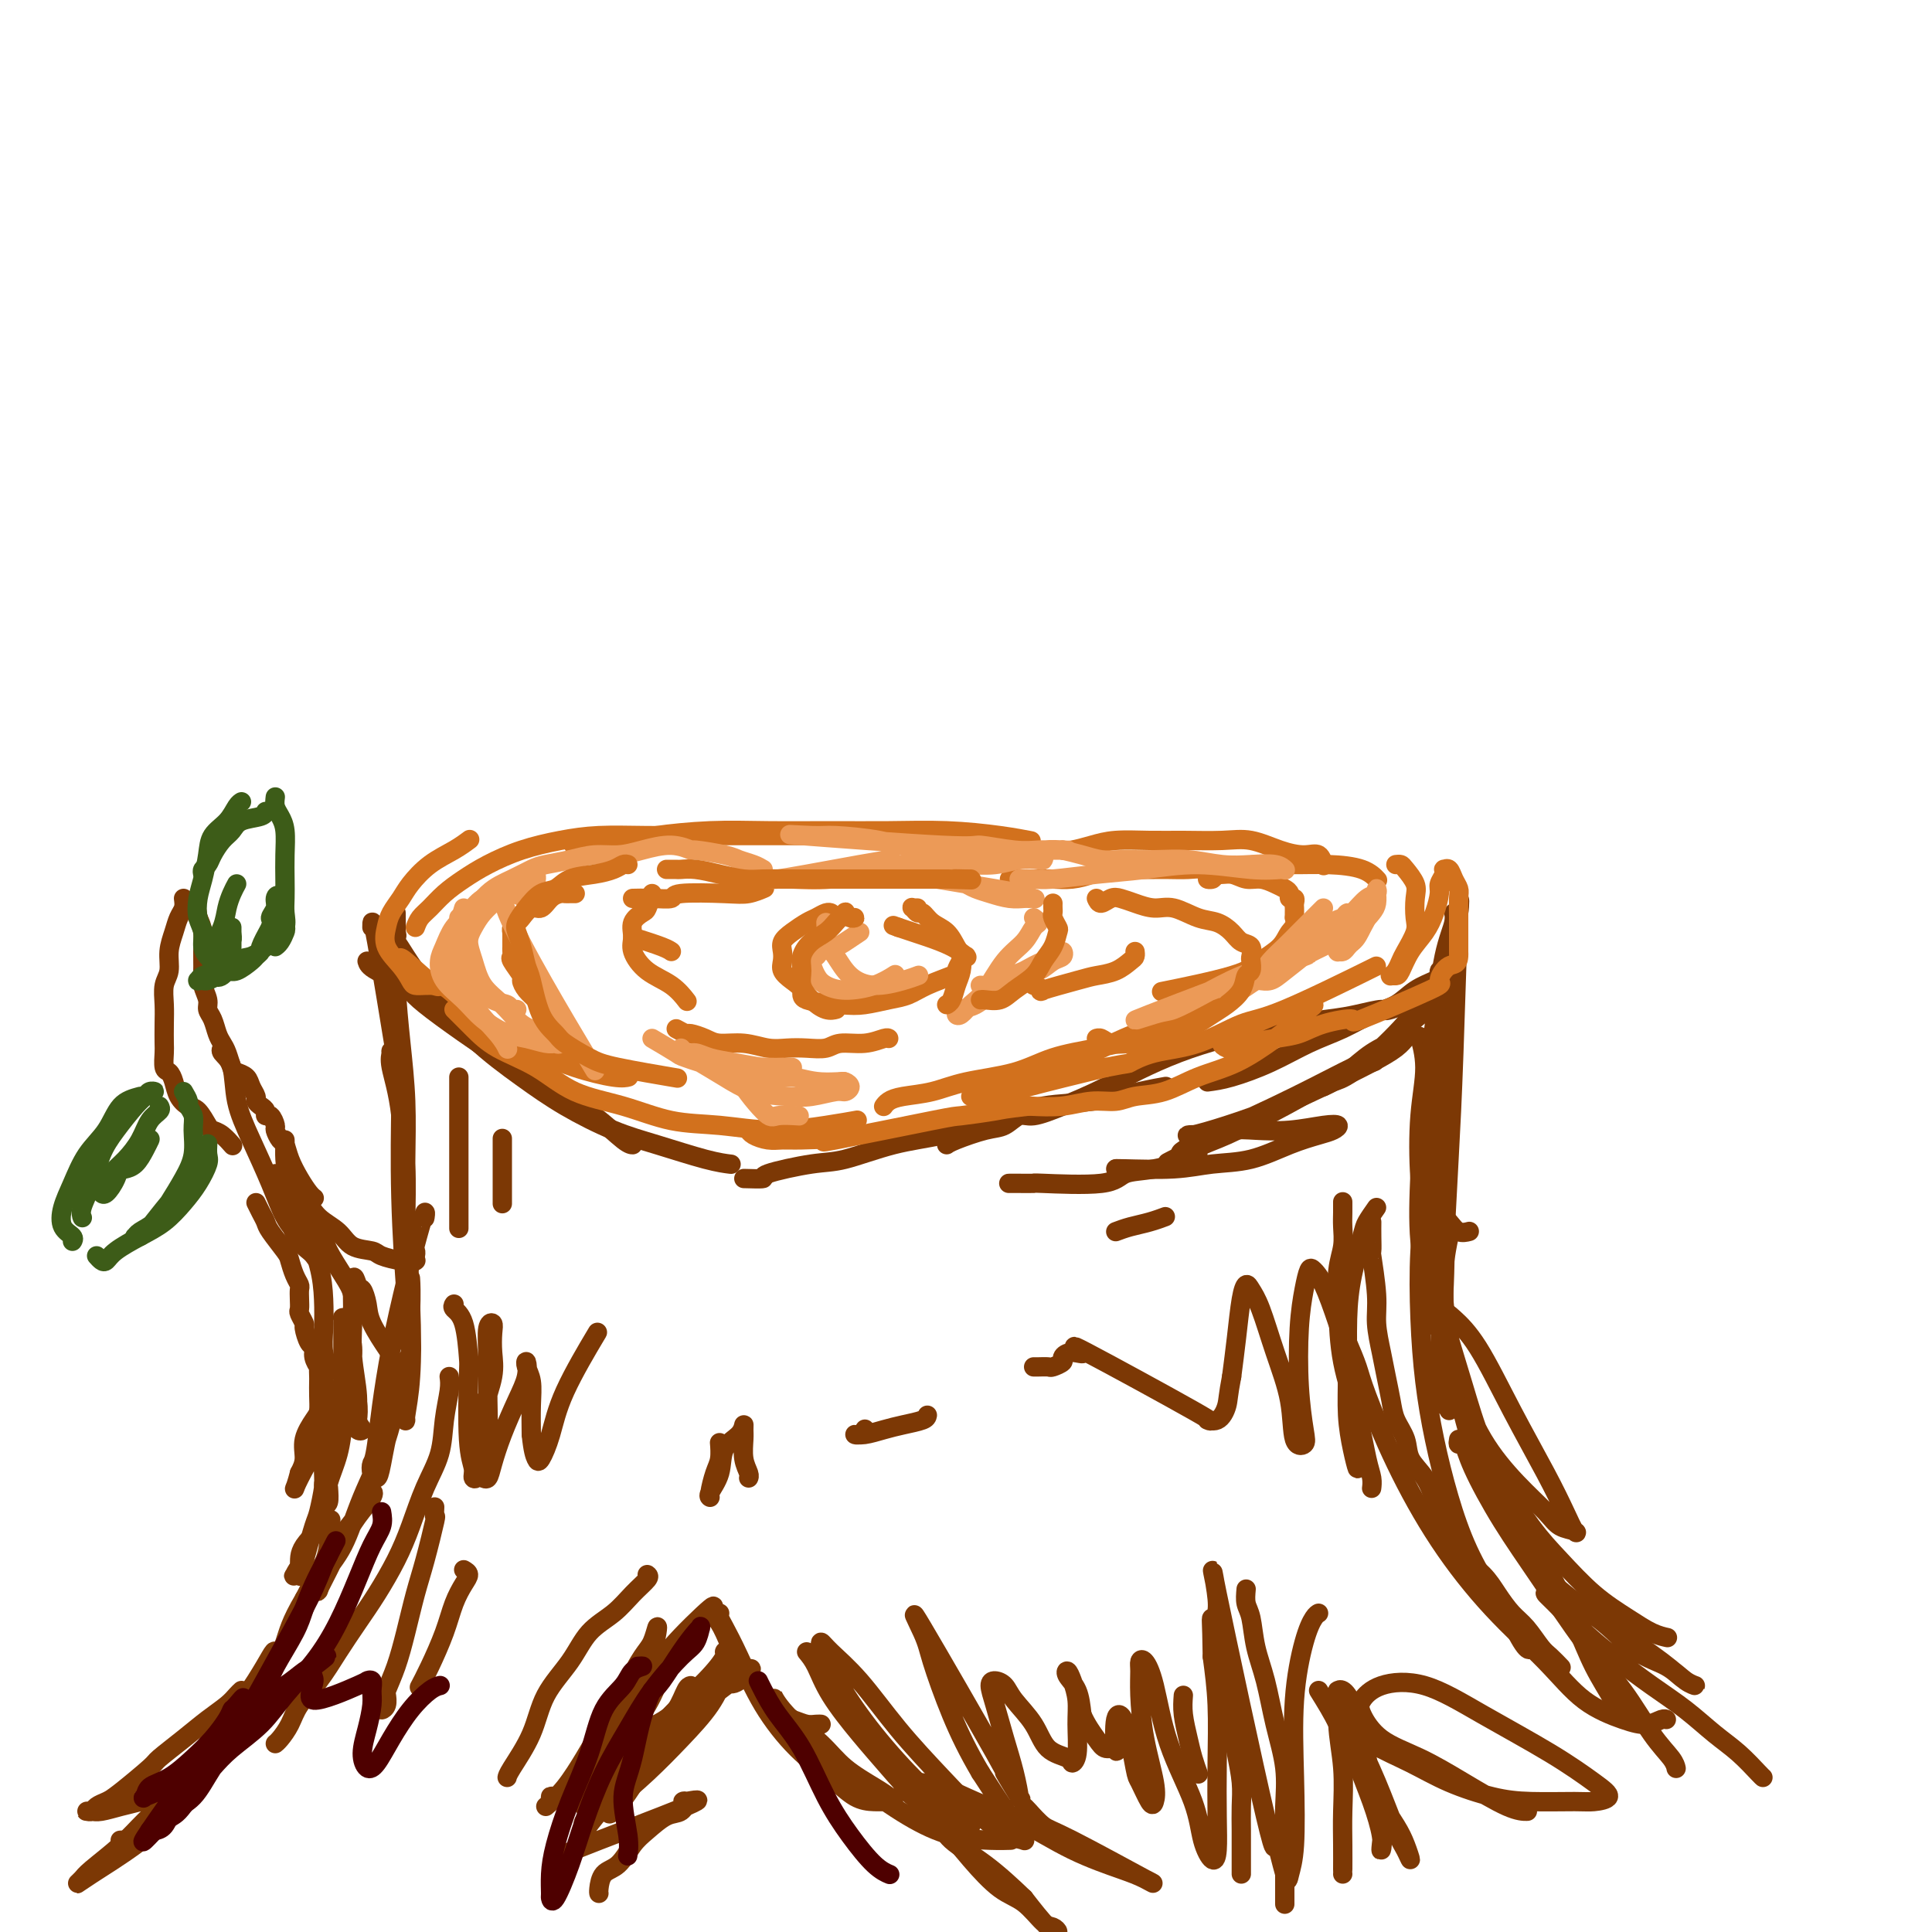 <svg viewBox='0 0 400 400' version='1.1' xmlns='http://www.w3.org/2000/svg' xmlns:xlink='http://www.w3.org/1999/xlink'><g fill='none' stroke='#7C3805' stroke-width='4' stroke-linecap='round' stroke-linejoin='round'><path d='M77,192c0.002,-1.260 0.004,-2.521 1,3c0.996,5.521 2.985,17.822 4,24c1.015,6.178 1.056,6.233 1,10c-0.056,3.767 -0.207,11.245 0,19c0.207,7.755 0.774,15.787 1,19c0.226,3.213 0.113,1.606 0,0'/><path d='M82,189c0.022,1.805 0.044,3.610 0,6c-0.044,2.390 -0.155,5.365 0,9c0.155,3.635 0.578,7.931 1,12c0.422,4.069 0.845,7.910 1,12c0.155,4.090 0.041,8.430 0,12c-0.041,3.570 -0.011,6.369 0,9c0.011,2.631 0.003,5.095 0,7c-0.003,1.905 0.000,3.253 0,4c-0.000,0.747 -0.003,0.895 0,1c0.003,0.105 0.012,0.167 0,-1c-0.012,-1.167 -0.046,-3.563 0,-7c0.046,-3.437 0.170,-7.913 0,-12c-0.170,-4.087 -0.636,-7.783 -1,-11c-0.364,-3.217 -0.627,-5.953 -1,-8c-0.373,-2.047 -0.857,-3.405 -1,-4c-0.143,-0.595 0.056,-0.428 0,0c-0.056,0.428 -0.368,1.116 0,3c0.368,1.884 1.415,4.963 2,10c0.585,5.037 0.707,12.033 1,19c0.293,6.967 0.757,13.907 1,20c0.243,6.093 0.265,11.340 0,15c-0.265,3.660 -0.817,5.735 -1,7c-0.183,1.265 0.002,1.721 0,2c-0.002,0.279 -0.193,0.383 0,-1c0.193,-1.383 0.769,-4.252 1,-8c0.231,-3.748 0.115,-8.374 0,-13'/><path d='M85,272c0.156,-4.667 0.044,-6.333 0,-7c-0.044,-0.667 -0.022,-0.333 0,0'/><path d='M88,251c-0.046,0.800 -0.093,1.600 0,1c0.093,-0.600 0.325,-2.599 -1,2c-1.325,4.599 -4.208,15.798 -6,25c-1.792,9.202 -2.492,16.409 -3,20c-0.508,3.591 -0.825,3.566 -1,4c-0.175,0.434 -0.208,1.328 0,2c0.208,0.672 0.658,1.123 1,1c0.342,-0.123 0.574,-0.822 1,-3c0.426,-2.178 1.044,-5.837 2,-9c0.956,-3.163 2.251,-5.829 3,-8c0.749,-2.171 0.954,-3.846 1,-5c0.046,-1.154 -0.066,-1.786 0,-2c0.066,-0.214 0.312,-0.008 0,1c-0.312,1.008 -1.180,2.818 -2,6c-0.820,3.182 -1.592,7.735 -3,12c-1.408,4.265 -3.450,8.242 -5,12c-1.550,3.758 -2.606,7.298 -4,10c-1.394,2.702 -3.125,4.566 -4,6c-0.875,1.434 -0.895,2.440 -1,3c-0.105,0.560 -0.294,0.676 0,0c0.294,-0.676 1.070,-2.144 2,-4c0.930,-1.856 2.013,-4.100 3,-6c0.987,-1.900 1.879,-3.456 3,-5c1.121,-1.544 2.471,-3.078 3,-4c0.529,-0.922 0.236,-1.233 0,-1c-0.236,0.233 -0.414,1.011 -1,2c-0.586,0.989 -1.581,2.189 -3,4c-1.419,1.811 -3.263,4.232 -5,7c-1.737,2.768 -3.369,5.884 -5,9'/><path d='M63,331c-2.928,4.948 -3.249,6.818 -4,9c-0.751,2.182 -1.930,4.676 -3,7c-1.070,2.324 -2.029,4.480 -3,6c-0.971,1.520 -1.955,2.406 -3,4c-1.045,1.594 -2.150,3.898 -1,2c1.150,-1.898 4.555,-7.997 6,-11c1.445,-3.003 0.930,-2.911 1,-3c0.070,-0.089 0.726,-0.360 1,-1c0.274,-0.640 0.166,-1.649 0,-2c-0.166,-0.351 -0.388,-0.043 -1,1c-0.612,1.043 -1.613,2.822 -3,5c-1.387,2.178 -3.161,4.754 -5,7c-1.839,2.246 -3.742,4.163 -5,6c-1.258,1.837 -1.869,3.595 -3,5c-1.131,1.405 -2.780,2.457 -4,4c-1.220,1.543 -2.011,3.576 -3,5c-0.989,1.424 -2.178,2.238 -3,3c-0.822,0.762 -1.278,1.472 -2,2c-0.722,0.528 -1.710,0.873 -2,1c-0.290,0.127 0.118,0.034 0,0c-0.118,-0.034 -0.763,-0.009 -1,0c-0.237,0.009 -0.068,0.003 0,0c0.068,-0.003 0.034,-0.001 0,0'/><path d='M50,350c-0.287,0.263 -0.575,0.526 -1,1c-0.425,0.474 -0.988,1.160 -2,2c-1.012,0.840 -2.473,1.836 -4,3c-1.527,1.164 -3.119,2.497 -5,4c-1.881,1.503 -4.052,3.176 -5,4c-0.948,0.824 -0.674,0.799 -2,2c-1.326,1.201 -4.254,3.628 -6,5c-1.746,1.372 -2.311,1.688 -3,2c-0.689,0.312 -1.503,0.619 -2,1c-0.497,0.381 -0.679,0.835 -1,1c-0.321,0.165 -0.782,0.041 -1,0c-0.218,-0.041 -0.194,0.000 0,0c0.194,-0.000 0.559,-0.043 1,0c0.441,0.043 0.958,0.170 2,0c1.042,-0.170 2.607,-0.637 4,-1c1.393,-0.363 2.612,-0.623 4,-1c1.388,-0.377 2.943,-0.872 4,-1c1.057,-0.128 1.615,0.112 1,1c-0.615,0.888 -2.404,2.425 -4,4c-1.596,1.575 -2.998,3.190 -5,5c-2.002,1.810 -4.603,3.816 -6,5c-1.397,1.184 -1.589,1.546 -2,2c-0.411,0.454 -1.041,1.000 -1,1c0.041,-0.000 0.753,-0.546 3,-2c2.247,-1.454 6.028,-3.814 9,-6c2.972,-2.186 5.135,-4.196 6,-5c0.865,-0.804 0.433,-0.402 0,0'/><path d='M113,374c1.301,-1.120 2.601,-2.240 4,-4c1.399,-1.760 2.896,-4.162 4,-6c1.104,-1.838 1.814,-3.114 3,-5c1.186,-1.886 2.849,-4.383 4,-6c1.151,-1.617 1.791,-2.353 2,-3c0.209,-0.647 -0.012,-1.204 0,-1c0.012,0.204 0.258,1.169 0,3c-0.258,1.831 -1.021,4.526 -2,7c-0.979,2.474 -2.173,4.726 -3,7c-0.827,2.274 -1.287,4.570 -2,6c-0.713,1.430 -1.678,1.993 -2,2c-0.322,0.007 0.001,-0.544 0,-1c-0.001,-0.456 -0.325,-0.819 0,-2c0.325,-1.181 1.298,-3.181 2,-5c0.702,-1.819 1.133,-3.459 2,-5c0.867,-1.541 2.169,-2.985 3,-5c0.831,-2.015 1.190,-4.602 2,-7c0.810,-2.398 2.071,-4.607 3,-6c0.929,-1.393 1.525,-1.969 2,-3c0.475,-1.031 0.829,-2.516 1,-3c0.171,-0.484 0.157,0.035 0,1c-0.157,0.965 -0.459,2.377 -1,4c-0.541,1.623 -1.320,3.456 -2,5c-0.680,1.544 -1.260,2.800 -2,4c-0.740,1.200 -1.640,2.343 -2,3c-0.360,0.657 -0.180,0.829 0,1'/><path d='M129,355c-1.147,2.615 -0.515,0.152 0,-1c0.515,-1.152 0.915,-0.991 2,-2c1.085,-1.009 2.857,-3.186 4,-5c1.143,-1.814 1.657,-3.264 4,-6c2.343,-2.736 6.517,-6.756 8,-8c1.483,-1.244 0.277,0.290 0,1c-0.277,0.710 0.375,0.596 1,1c0.625,0.404 1.224,1.326 2,3c0.776,1.674 1.730,4.098 3,6c1.270,1.902 2.854,3.280 4,5c1.146,1.720 1.852,3.781 3,5c1.148,1.219 2.739,1.594 4,2c1.261,0.406 2.194,0.841 3,1c0.806,0.159 1.486,0.043 2,0c0.514,-0.043 0.861,-0.012 1,0c0.139,0.012 0.069,0.006 0,0'/><path d='M149,334c-0.051,0.314 -0.102,0.627 0,1c0.102,0.373 0.357,0.805 1,2c0.643,1.195 1.672,3.154 3,6c1.328,2.846 2.953,6.581 5,10c2.047,3.419 4.516,6.524 7,9c2.484,2.476 4.981,4.324 7,6c2.019,1.676 3.558,3.178 5,4c1.442,0.822 2.787,0.962 4,1c1.213,0.038 2.296,-0.025 3,0c0.704,0.025 1.030,0.140 1,0c-0.030,-0.140 -0.417,-0.533 -1,-1c-0.583,-0.467 -1.364,-1.006 -3,-2c-1.636,-0.994 -4.127,-2.444 -6,-4c-1.873,-1.556 -3.126,-3.220 -5,-5c-1.874,-1.780 -4.367,-3.676 -6,-5c-1.633,-1.324 -2.405,-2.075 -3,-3c-0.595,-0.925 -1.012,-2.022 -1,-2c0.012,0.022 0.453,1.165 2,3c1.547,1.835 4.198,4.362 7,7c2.802,2.638 5.753,5.386 9,8c3.247,2.614 6.790,5.093 10,7c3.210,1.907 6.087,3.243 9,4c2.913,0.757 5.861,0.935 8,1c2.139,0.065 3.468,0.019 4,0c0.532,-0.019 0.266,-0.009 0,0'/><path d='M294,215c0.038,0.124 0.076,0.248 0,0c-0.076,-0.248 -0.265,-0.869 0,0c0.265,0.869 0.984,3.227 1,6c0.016,2.773 -0.671,5.962 -1,10c-0.329,4.038 -0.299,8.924 0,13c0.299,4.076 0.868,7.343 1,10c0.132,2.657 -0.171,4.706 0,6c0.171,1.294 0.816,1.834 1,2c0.184,0.166 -0.094,-0.042 0,-1c0.094,-0.958 0.561,-2.666 1,-5c0.439,-2.334 0.850,-5.294 1,-8c0.150,-2.706 0.041,-5.157 0,-8c-0.041,-2.843 -0.012,-6.078 0,-9c0.012,-2.922 0.007,-5.532 0,-8c-0.007,-2.468 -0.015,-4.794 0,-7c0.015,-2.206 0.053,-4.292 0,-6c-0.053,-1.708 -0.196,-3.037 0,-4c0.196,-0.963 0.731,-1.561 1,-2c0.269,-0.439 0.272,-0.720 0,-1c-0.272,-0.280 -0.818,-0.559 -1,0c-0.182,0.559 0.000,1.956 0,5c-0.000,3.044 -0.183,7.735 0,14c0.183,6.265 0.731,14.104 1,22c0.269,7.896 0.258,15.848 0,22c-0.258,6.152 -0.762,10.502 -1,14c-0.238,3.498 -0.211,6.142 0,7c0.211,0.858 0.605,-0.071 1,-1'/><path d='M299,286c0.013,11.780 0.045,-0.269 0,-8c-0.045,-7.731 -0.169,-11.145 0,-17c0.169,-5.855 0.629,-14.152 1,-21c0.371,-6.848 0.651,-12.248 1,-22c0.349,-9.752 0.767,-23.855 1,-29c0.233,-5.145 0.281,-1.332 0,0c-0.281,1.332 -0.891,0.184 -1,0c-0.109,-0.184 0.283,0.597 0,2c-0.283,1.403 -1.240,3.427 -2,7c-0.760,3.573 -1.321,8.694 -2,14c-0.679,5.306 -1.474,10.795 -2,16c-0.526,5.205 -0.782,10.124 -1,15c-0.218,4.876 -0.399,9.709 0,14c0.399,4.291 1.377,8.040 2,11c0.623,2.960 0.892,5.131 1,6c0.108,0.869 0.054,0.434 0,0'/><path d='M300,256c-0.360,1.747 -0.720,3.494 -1,6c-0.280,2.506 -0.479,5.770 0,10c0.479,4.230 1.635,9.427 3,14c1.365,4.573 2.937,8.521 5,12c2.063,3.479 4.617,6.490 7,9c2.383,2.510 4.595,4.519 6,6c1.405,1.481 2.003,2.433 3,3c0.997,0.567 2.394,0.749 3,1c0.606,0.251 0.421,0.571 0,0c-0.421,-0.571 -1.078,-2.033 -2,-4c-0.922,-1.967 -2.108,-4.439 -4,-8c-1.892,-3.561 -4.492,-8.211 -7,-13c-2.508,-4.789 -4.926,-9.718 -7,-13c-2.074,-3.282 -3.803,-4.918 -5,-6c-1.197,-1.082 -1.863,-1.611 -2,-1c-0.137,0.611 0.254,2.363 1,5c0.746,2.637 1.848,6.159 3,10c1.152,3.841 2.355,8.002 4,12c1.645,3.998 3.733,7.833 6,12c2.267,4.167 4.714,8.665 7,13c2.286,4.335 4.411,8.507 6,12c1.589,3.493 2.643,6.308 4,9c1.357,2.692 3.018,5.260 4,7c0.982,1.740 1.284,2.652 1,2c-0.284,-0.652 -1.153,-2.868 -2,-5c-0.847,-2.132 -1.670,-4.181 -2,-5c-0.330,-0.819 -0.165,-0.410 0,0'/><path d='M302,291c0.301,0.309 0.602,0.617 1,2c0.398,1.383 0.894,3.839 2,6c1.106,2.161 2.822,4.027 5,7c2.178,2.973 4.816,7.052 7,10c2.184,2.948 3.913,4.766 6,7c2.087,2.234 4.532,4.886 7,7c2.468,2.114 4.961,3.690 7,5c2.039,1.310 3.626,2.353 5,3c1.374,0.647 2.535,0.899 3,1c0.465,0.101 0.232,0.050 0,0'/><path d='M314,316c0.212,0.847 0.424,1.693 1,3c0.576,1.307 1.515,3.073 3,5c1.485,1.927 3.517,4.015 6,6c2.483,1.985 5.416,3.867 8,6c2.584,2.133 4.817,4.518 7,6c2.183,1.482 4.315,2.062 6,3c1.685,0.938 2.922,2.233 4,3c1.078,0.767 1.998,1.005 2,1c0.002,-0.005 -0.913,-0.254 -2,-1c-1.087,-0.746 -2.345,-1.991 -5,-4c-2.655,-2.009 -6.708,-4.783 -10,-7c-3.292,-2.217 -5.825,-3.876 -8,-5c-2.175,-1.124 -3.992,-1.713 -5,-2c-1.008,-0.287 -1.206,-0.272 -1,0c0.206,0.272 0.815,0.802 2,2c1.185,1.198 2.945,3.065 5,5c2.055,1.935 4.404,3.938 7,6c2.596,2.062 5.438,4.185 8,6c2.562,1.815 4.844,3.324 7,5c2.156,1.676 4.185,3.521 6,5c1.815,1.479 3.414,2.592 5,4c1.586,1.408 3.158,3.110 4,4c0.842,0.890 0.955,0.969 1,1c0.045,0.031 0.023,0.016 0,0'/><path d='M277,356c2.235,1.759 4.470,3.519 7,5c2.530,1.481 5.356,2.684 8,4c2.644,1.316 5.105,2.745 8,4c2.895,1.255 6.224,2.334 9,3c2.776,0.666 4.997,0.918 8,1c3.003,0.082 6.786,-0.004 9,0c2.214,0.004 2.859,0.100 4,0c1.141,-0.100 2.777,-0.395 3,-1c0.223,-0.605 -0.968,-1.520 -3,-3c-2.032,-1.480 -4.905,-3.526 -9,-6c-4.095,-2.474 -9.411,-5.378 -14,-8c-4.589,-2.622 -8.450,-4.964 -12,-6c-3.550,-1.036 -6.788,-0.768 -9,0c-2.212,0.768 -3.397,2.034 -4,3c-0.603,0.966 -0.622,1.632 0,3c0.622,1.368 1.887,3.438 4,5c2.113,1.562 5.074,2.615 8,4c2.926,1.385 5.815,3.103 9,5c3.185,1.897 6.665,3.972 9,5c2.335,1.028 3.524,1.008 4,1c0.476,-0.008 0.238,-0.004 0,0'/><path d='M273,350c1.474,2.367 2.947,4.733 4,7c1.053,2.267 1.684,4.434 3,7c1.316,2.566 3.317,5.529 5,8c1.683,2.471 3.049,4.448 4,6c0.951,1.552 1.487,2.677 2,4c0.513,1.323 1.004,2.844 1,3c-0.004,0.156 -0.501,-1.055 -1,-2c-0.499,-0.945 -0.999,-1.626 -2,-4c-1.001,-2.374 -2.504,-6.443 -4,-10c-1.496,-3.557 -2.987,-6.604 -4,-9c-1.013,-2.396 -1.548,-4.143 -2,-5c-0.452,-0.857 -0.819,-0.826 -1,-1c-0.181,-0.174 -0.174,-0.553 0,0c0.174,0.553 0.516,2.037 1,4c0.484,1.963 1.110,4.406 2,7c0.890,2.594 2.044,5.339 3,8c0.956,2.661 1.714,5.239 2,7c0.286,1.761 0.099,2.704 0,3c-0.099,0.296 -0.109,-0.056 0,-1c0.109,-0.944 0.338,-2.481 0,-5c-0.338,-2.519 -1.243,-6.020 -2,-9c-0.757,-2.980 -1.366,-5.440 -2,-8c-0.634,-2.560 -1.294,-5.219 -2,-7c-0.706,-1.781 -1.457,-2.684 -2,-3c-0.543,-0.316 -0.877,-0.047 -1,0c-0.123,0.047 -0.035,-0.130 0,1c0.035,1.130 0.018,3.565 0,6'/><path d='M277,357c0.072,2.668 0.751,5.839 1,9c0.249,3.161 0.067,6.311 0,9c-0.067,2.689 -0.018,4.917 0,7c0.018,2.083 0.005,4.022 0,5c-0.005,0.978 -0.001,0.994 0,1c0.001,0.006 0.001,0.003 0,0'/><path d='M212,374c0.145,0.110 0.289,0.219 1,1c0.711,0.781 1.987,2.232 3,3c1.013,0.768 1.763,0.851 6,3c4.237,2.149 11.960,6.364 15,8c3.040,1.636 1.397,0.693 0,0c-1.397,-0.693 -2.546,-1.134 -5,-2c-2.454,-0.866 -6.212,-2.155 -10,-4c-3.788,-1.845 -7.606,-4.247 -11,-6c-3.394,-1.753 -6.364,-2.859 -9,-4c-2.636,-1.141 -4.938,-2.317 -7,-3c-2.062,-0.683 -3.883,-0.874 -5,-1c-1.117,-0.126 -1.529,-0.188 -2,0c-0.471,0.188 -1.001,0.628 -1,1c0.001,0.372 0.534,0.678 2,2c1.466,1.322 3.867,3.661 6,6c2.133,2.339 4.000,4.678 6,7c2.000,2.322 4.134,4.626 6,6c1.866,1.374 3.463,1.819 5,3c1.537,1.181 3.014,3.098 4,4c0.986,0.902 1.481,0.788 2,1c0.519,0.212 1.063,0.749 1,1c-0.063,0.251 -0.732,0.214 -2,-1c-1.268,-1.214 -3.134,-3.607 -5,-6'/><path d='M212,393c-2.501,-2.414 -5.255,-4.948 -8,-7c-2.745,-2.052 -5.481,-3.622 -7,-5c-1.519,-1.378 -1.819,-2.565 -2,-3c-0.181,-0.435 -0.241,-0.117 0,0c0.241,0.117 0.783,0.033 1,0c0.217,-0.033 0.108,-0.017 0,0'/><path d='M76,199c0.167,0.540 0.334,1.081 2,2c1.666,0.919 4.831,2.218 6,3c1.169,0.782 0.340,1.047 4,4c3.660,2.953 11.807,8.595 17,12c5.193,3.405 7.430,4.573 10,6c2.570,1.427 5.472,3.115 8,5c2.528,1.885 4.681,3.969 6,5c1.319,1.031 1.806,1.009 2,1c0.194,-0.009 0.097,-0.004 0,0'/><path d='M82,193c0.134,0.439 0.269,0.878 0,1c-0.269,0.122 -0.940,-0.073 -1,0c-0.060,0.073 0.491,0.416 1,1c0.509,0.584 0.978,1.411 2,3c1.022,1.589 2.599,3.941 5,7c2.401,3.059 5.628,6.824 9,10c3.372,3.176 6.890,5.761 10,8c3.110,2.239 5.811,4.131 9,6c3.189,1.869 6.866,3.716 10,5c3.134,1.284 5.727,2.004 9,3c3.273,0.996 7.227,2.268 10,3c2.773,0.732 4.364,0.923 5,1c0.636,0.077 0.318,0.038 0,0'/><path d='M154,244c1.811,0.055 3.621,0.110 4,0c0.379,-0.110 -0.675,-0.385 1,-1c1.675,-0.615 6.078,-1.571 9,-2c2.922,-0.429 4.364,-0.332 7,-1c2.636,-0.668 6.465,-2.100 10,-3c3.535,-0.900 6.776,-1.267 10,-2c3.224,-0.733 6.430,-1.832 10,-3c3.570,-1.168 7.504,-2.404 11,-3c3.496,-0.596 6.556,-0.551 10,-1c3.444,-0.449 7.273,-1.390 10,-2c2.727,-0.610 4.350,-0.889 5,-1c0.650,-0.111 0.325,-0.056 0,0'/><path d='M250,224c1.404,-0.186 2.807,-0.371 5,-1c2.193,-0.629 5.174,-1.700 8,-3c2.826,-1.300 5.497,-2.827 8,-4c2.503,-1.173 4.839,-1.992 7,-3c2.161,-1.008 4.148,-2.206 6,-3c1.852,-0.794 3.567,-1.183 5,-2c1.433,-0.817 2.582,-2.061 4,-3c1.418,-0.939 3.106,-1.574 4,-2c0.894,-0.426 0.995,-0.644 1,-1c0.005,-0.356 -0.084,-0.849 0,-1c0.084,-0.151 0.343,0.039 0,1c-0.343,0.961 -1.286,2.692 -3,5c-1.714,2.308 -4.198,5.194 -7,8c-2.802,2.806 -5.922,5.534 -8,7c-2.078,1.466 -3.113,1.671 -4,2c-0.887,0.329 -1.624,0.783 -2,1c-0.376,0.217 -0.390,0.198 0,0c0.390,-0.198 1.185,-0.574 2,-1c0.815,-0.426 1.649,-0.901 3,-2c1.351,-1.099 3.217,-2.822 5,-4c1.783,-1.178 3.483,-1.812 5,-3c1.517,-1.188 2.851,-2.932 4,-4c1.149,-1.068 2.112,-1.462 3,-2c0.888,-0.538 1.701,-1.222 2,-2c0.299,-0.778 0.086,-1.651 0,-2c-0.086,-0.349 -0.043,-0.175 0,0'/><path d='M298,205c3.613,-3.227 1.647,-1.795 1,-1c-0.647,0.795 0.027,0.955 0,1c-0.027,0.045 -0.755,-0.023 -1,0c-0.245,0.023 -0.009,0.138 -2,1c-1.991,0.862 -6.210,2.470 -8,3c-1.790,0.530 -1.150,-0.017 -2,0c-0.850,0.017 -3.190,0.598 -5,1c-1.810,0.402 -3.091,0.625 -6,1c-2.909,0.375 -7.447,0.904 -13,2c-5.553,1.096 -12.120,2.761 -18,5c-5.880,2.239 -11.073,5.052 -15,7c-3.927,1.948 -6.589,3.032 -9,4c-2.411,0.968 -4.572,1.821 -6,2c-1.428,0.179 -2.124,-0.316 -3,0c-0.876,0.316 -1.934,1.444 -3,2c-1.066,0.556 -2.141,0.541 -4,1c-1.859,0.459 -4.500,1.393 -6,2c-1.500,0.607 -1.857,0.888 -2,1c-0.143,0.112 -0.071,0.056 0,0'/></g>
<g fill='none' stroke='#D2711D' stroke-width='4' stroke-linecap='round' stroke-linejoin='round'><path d='M83,199c-0.233,-0.602 -0.466,-1.204 1,0c1.466,1.204 4.633,4.213 6,5c1.367,0.787 0.936,-0.647 3,1c2.064,1.647 6.623,6.375 10,9c3.377,2.625 5.571,3.148 8,4c2.429,0.852 5.094,2.032 8,3c2.906,0.968 6.051,1.722 8,2c1.949,0.278 2.700,0.079 3,0c0.300,-0.079 0.150,-0.040 0,0'/><path d='M94,209c1.319,1.323 2.638,2.646 4,4c1.362,1.354 2.765,2.737 5,4c2.235,1.263 5.300,2.404 8,4c2.700,1.596 5.035,3.648 8,5c2.965,1.352 6.560,2.006 10,3c3.440,0.994 6.726,2.329 10,3c3.274,0.671 6.535,0.677 10,1c3.465,0.323 7.135,0.963 11,1c3.865,0.037 7.925,-0.528 11,-1c3.075,-0.472 5.164,-0.849 6,-1c0.836,-0.151 0.418,-0.075 0,0'/><path d='M183,229c-0.004,0.006 -0.009,0.013 0,0c0.009,-0.013 0.030,-0.044 0,0c-0.030,0.044 -0.113,0.163 0,0c0.113,-0.163 0.422,-0.609 1,-1c0.578,-0.391 1.424,-0.727 3,-1c1.576,-0.273 3.882,-0.482 6,-1c2.118,-0.518 4.049,-1.345 7,-2c2.951,-0.655 6.924,-1.138 10,-2c3.076,-0.862 5.257,-2.104 8,-3c2.743,-0.896 6.049,-1.445 9,-2c2.951,-0.555 5.547,-1.114 8,-2c2.453,-0.886 4.764,-2.098 7,-3c2.236,-0.902 4.399,-1.493 6,-2c1.601,-0.507 2.642,-0.929 3,-1c0.358,-0.071 0.034,0.210 0,0c-0.034,-0.210 0.222,-0.910 0,-1c-0.222,-0.090 -0.921,0.430 -2,1c-1.079,0.570 -2.539,1.192 -5,2c-2.461,0.808 -5.925,1.804 -9,3c-3.075,1.196 -5.763,2.593 -9,4c-3.237,1.407 -7.025,2.823 -10,4c-2.975,1.177 -5.137,2.115 -7,3c-1.863,0.885 -3.427,1.718 -5,2c-1.573,0.282 -3.153,0.014 -3,0c0.153,-0.014 2.041,0.227 4,0c1.959,-0.227 3.988,-0.922 8,-2c4.012,-1.078 10.006,-2.539 16,-4'/><path d='M229,221c5.273,-1.049 4.456,-0.673 5,-1c0.544,-0.327 2.450,-1.357 5,-2c2.550,-0.643 5.744,-0.899 9,-2c3.256,-1.101 6.574,-3.048 9,-4c2.426,-0.952 3.961,-0.910 9,-3c5.039,-2.090 13.583,-6.311 17,-8c3.417,-1.689 1.709,-0.844 0,0'/><path d='M90,204c-0.639,-0.013 -1.279,-0.025 -2,0c-0.721,0.025 -1.525,0.089 -2,0c-0.475,-0.089 -0.623,-0.330 -1,-1c-0.377,-0.670 -0.985,-1.768 -2,-3c-1.015,-1.232 -2.439,-2.597 -3,-4c-0.561,-1.403 -0.259,-2.844 0,-4c0.259,-1.156 0.474,-2.028 1,-3c0.526,-0.972 1.364,-2.044 2,-3c0.636,-0.956 1.071,-1.798 2,-3c0.929,-1.202 2.352,-2.766 4,-4c1.648,-1.234 3.521,-2.140 5,-3c1.479,-0.860 2.566,-1.674 3,-2c0.434,-0.326 0.217,-0.163 0,0'/><path d='M86,192c0.262,-0.690 0.525,-1.381 1,-2c0.475,-0.619 1.163,-1.167 2,-2c0.837,-0.833 1.824,-1.953 3,-3c1.176,-1.047 2.540,-2.022 4,-3c1.460,-0.978 3.014,-1.961 5,-3c1.986,-1.039 4.402,-2.135 7,-3c2.598,-0.865 5.377,-1.500 8,-2c2.623,-0.500 5.088,-0.866 8,-1c2.912,-0.134 6.269,-0.036 10,0c3.731,0.036 7.834,0.010 12,0c4.166,-0.010 8.395,-0.003 13,0c4.605,0.003 9.586,0.001 13,0c3.414,-0.001 5.261,-0.000 6,0c0.739,0.000 0.369,0.000 0,0'/><path d='M119,175c-0.232,-0.024 -0.465,-0.049 0,0c0.465,0.049 1.626,0.171 4,0c2.374,-0.171 5.960,-0.634 8,-1c2.040,-0.366 2.532,-0.634 5,-1c2.468,-0.366 6.910,-0.831 11,-1c4.090,-0.169 7.828,-0.043 12,0c4.172,0.043 8.779,0.001 13,0c4.221,-0.001 8.056,0.038 12,0c3.944,-0.038 7.995,-0.155 12,0c4.005,0.155 7.963,0.580 11,1c3.037,0.420 5.153,0.834 6,1c0.847,0.166 0.423,0.083 0,0'/><path d='M220,176c0.498,0.083 0.997,0.166 2,0c1.003,-0.166 2.511,-0.580 4,-1c1.489,-0.420 2.959,-0.846 5,-1c2.041,-0.154 4.652,-0.035 7,0c2.348,0.035 4.431,-0.015 7,0c2.569,0.015 5.623,0.093 8,0c2.377,-0.093 4.077,-0.357 6,0c1.923,0.357 4.071,1.336 6,2c1.929,0.664 3.641,1.015 5,1c1.359,-0.015 2.364,-0.396 3,0c0.636,0.396 0.902,1.568 1,2c0.098,0.432 0.028,0.123 0,0c-0.028,-0.123 -0.014,-0.062 0,0'/><path d='M250,182c0.563,0.007 1.125,0.013 1,0c-0.125,-0.013 -0.938,-0.046 -1,0c-0.062,0.046 0.627,0.170 1,0c0.373,-0.170 0.432,-0.635 1,-1c0.568,-0.365 1.646,-0.632 3,-1c1.354,-0.368 2.983,-0.837 5,-1c2.017,-0.163 4.422,-0.019 7,0c2.578,0.019 5.330,-0.088 8,0c2.670,0.088 5.257,0.370 7,1c1.743,0.630 2.641,1.609 3,2c0.359,0.391 0.180,0.196 0,0'/><path d='M289,179c0.370,-0.039 0.740,-0.078 1,0c0.260,0.078 0.411,0.274 1,1c0.589,0.726 1.615,1.984 2,3c0.385,1.016 0.128,1.791 0,3c-0.128,1.209 -0.128,2.852 0,4c0.128,1.148 0.385,1.800 0,3c-0.385,1.200 -1.410,2.948 -2,4c-0.590,1.052 -0.743,1.406 -1,2c-0.257,0.594 -0.616,1.426 -1,2c-0.384,0.574 -0.791,0.888 -1,1c-0.209,0.112 -0.218,0.022 0,0c0.218,-0.022 0.664,0.025 1,0c0.336,-0.025 0.563,-0.122 1,-1c0.437,-0.878 1.083,-2.539 2,-4c0.917,-1.461 2.106,-2.724 3,-4c0.894,-1.276 1.494,-2.566 2,-4c0.506,-1.434 0.919,-3.011 1,-4c0.081,-0.989 -0.172,-1.391 0,-2c0.172,-0.609 0.767,-1.425 1,-2c0.233,-0.575 0.105,-0.908 0,-1c-0.105,-0.092 -0.186,0.056 0,0c0.186,-0.056 0.638,-0.318 1,0c0.362,0.318 0.633,1.214 1,2c0.367,0.786 0.830,1.462 1,2c0.170,0.538 0.045,0.938 0,2c-0.045,1.062 -0.012,2.786 0,4c0.012,1.214 0.003,1.918 0,3c-0.003,1.082 -0.002,2.541 0,4'/><path d='M302,197c0.160,2.979 -0.939,2.426 -2,3c-1.061,0.574 -2.082,2.275 -2,3c0.082,0.725 1.268,0.474 -2,2c-3.268,1.526 -10.992,4.829 -14,6c-3.008,1.171 -1.302,0.212 -2,0c-0.698,-0.212 -3.801,0.325 -6,1c-2.199,0.675 -3.496,1.488 -5,2c-1.504,0.512 -3.217,0.722 -5,1c-1.783,0.278 -3.635,0.622 -5,1c-1.365,0.378 -2.242,0.789 -3,1c-0.758,0.211 -1.398,0.223 -2,0c-0.602,-0.223 -1.168,-0.679 -1,-1c0.168,-0.321 1.070,-0.506 2,-1c0.930,-0.494 1.890,-1.296 3,-2c1.110,-0.704 2.372,-1.311 4,-2c1.628,-0.689 3.623,-1.462 5,-2c1.377,-0.538 2.136,-0.841 3,-1c0.864,-0.159 1.833,-0.173 2,0c0.167,0.173 -0.470,0.534 -1,1c-0.530,0.466 -0.954,1.035 -2,2c-1.046,0.965 -2.713,2.324 -5,4c-2.287,1.676 -5.195,3.669 -8,5c-2.805,1.331 -5.508,2.002 -8,3c-2.492,0.998 -4.772,2.324 -7,3c-2.228,0.676 -4.404,0.703 -6,1c-1.596,0.297 -2.613,0.863 -4,1c-1.387,0.137 -3.143,-0.155 -5,0c-1.857,0.155 -3.816,0.759 -6,1c-2.184,0.241 -4.592,0.121 -7,0'/><path d='M213,229c-5.504,0.629 -5.263,0.701 -7,1c-1.737,0.299 -5.451,0.826 -7,1c-1.549,0.174 -0.932,-0.006 -6,1c-5.068,1.006 -15.822,3.199 -20,4c-4.178,0.801 -1.781,0.212 -2,0c-0.219,-0.212 -3.053,-0.046 -5,0c-1.947,0.046 -3.005,-0.026 -4,0c-0.995,0.026 -1.926,0.151 -3,0c-1.074,-0.151 -2.289,-0.579 -3,-1c-0.711,-0.421 -0.917,-0.835 -1,-1c-0.083,-0.165 -0.041,-0.083 0,0'/></g>
<g fill='none' stroke='#7C3805' stroke-width='4' stroke-linecap='round' stroke-linejoin='round'><path d='M278,249c-0.002,-0.160 -0.004,-0.321 0,0c0.004,0.321 0.015,1.123 0,2c-0.015,0.877 -0.055,1.829 0,3c0.055,1.171 0.206,2.560 0,4c-0.206,1.440 -0.771,2.931 -1,5c-0.229,2.069 -0.124,4.718 0,8c0.124,3.282 0.268,7.199 1,11c0.732,3.801 2.053,7.488 3,11c0.947,3.512 1.522,6.850 2,9c0.478,2.150 0.860,3.112 1,4c0.140,0.888 0.038,1.701 0,2c-0.038,0.299 -0.011,0.086 0,0c0.011,-0.086 0.005,-0.043 0,0'/><path d='M284,253c-0.009,0.904 -0.017,1.807 0,3c0.017,1.193 0.060,2.674 0,3c-0.060,0.326 -0.223,-0.504 0,1c0.223,1.504 0.834,5.343 1,8c0.166,2.657 -0.111,4.132 0,6c0.111,1.868 0.611,4.130 1,6c0.389,1.870 0.666,3.346 1,5c0.334,1.654 0.726,3.484 1,5c0.274,1.516 0.431,2.719 1,4c0.569,1.281 1.551,2.640 2,4c0.449,1.360 0.365,2.723 1,4c0.635,1.277 1.988,2.470 3,4c1.012,1.530 1.681,3.399 2,5c0.319,1.601 0.287,2.934 1,4c0.713,1.066 2.172,1.864 3,3c0.828,1.136 1.025,2.610 2,4c0.975,1.390 2.726,2.698 4,4c1.274,1.302 2.070,2.599 3,4c0.930,1.401 1.994,2.905 3,4c1.006,1.095 1.955,1.782 3,3c1.045,1.218 2.187,2.966 3,4c0.813,1.034 1.296,1.355 2,2c0.704,0.645 1.630,1.613 2,2c0.370,0.387 0.185,0.194 0,0'/><path d='M258,329c-0.096,1.069 -0.192,2.137 0,3c0.192,0.863 0.672,1.519 1,3c0.328,1.481 0.505,3.787 1,6c0.495,2.213 1.310,4.334 2,7c0.690,2.666 1.257,5.879 2,9c0.743,3.121 1.663,6.151 2,9c0.337,2.849 0.090,5.517 0,8c-0.090,2.483 -0.024,4.781 0,7c0.024,2.219 0.006,4.360 0,6c-0.006,1.640 -0.002,2.780 0,4c0.002,1.220 0.000,2.521 0,3c-0.000,0.479 -0.000,0.137 0,0c0.000,-0.137 0.000,-0.068 0,0'/><path d='M252,341c0.446,1.011 0.893,2.022 1,3c0.107,0.978 -0.125,1.923 0,3c0.125,1.077 0.608,2.285 1,4c0.392,1.715 0.694,3.935 1,6c0.306,2.065 0.618,3.975 1,6c0.382,2.025 0.834,4.166 1,6c0.166,1.834 0.044,3.359 0,5c-0.044,1.641 -0.012,3.396 0,5c0.012,1.604 0.003,3.057 0,4c-0.003,0.943 -0.001,1.377 0,2c0.001,0.623 0.000,1.437 0,2c-0.000,0.563 -0.000,0.875 0,1c0.000,0.125 0.000,0.062 0,0'/><path d='M245,351c-0.091,1.222 -0.182,2.443 0,4c0.182,1.557 0.636,3.448 1,5c0.364,1.552 0.636,2.764 1,4c0.364,1.236 0.818,2.496 1,3c0.182,0.504 0.091,0.252 0,0'/><path d='M93,285c0.102,0.758 0.204,1.516 0,3c-0.204,1.484 -0.714,3.693 -1,6c-0.286,2.307 -0.348,4.713 -1,7c-0.652,2.287 -1.896,4.455 -3,7c-1.104,2.545 -2.070,5.466 -3,8c-0.930,2.534 -1.826,4.680 -3,7c-1.174,2.320 -2.626,4.816 -4,7c-1.374,2.184 -2.672,4.058 -4,6c-1.328,1.942 -2.688,3.953 -4,6c-1.312,2.047 -2.576,4.132 -4,6c-1.424,1.868 -3.009,3.520 -4,5c-0.991,1.480 -1.390,2.789 -2,4c-0.610,1.211 -1.432,2.325 -2,3c-0.568,0.675 -0.884,0.913 -1,1c-0.116,0.087 -0.033,0.025 0,0c0.033,-0.025 0.017,-0.012 0,0'/><path d='M90,312c-0.048,0.932 -0.096,1.864 0,2c0.096,0.136 0.335,-0.523 0,1c-0.335,1.523 -1.245,5.230 -2,8c-0.755,2.770 -1.355,4.605 -2,7c-0.645,2.395 -1.337,5.350 -2,8c-0.663,2.650 -1.298,4.996 -2,7c-0.702,2.004 -1.470,3.668 -2,5c-0.530,1.332 -0.822,2.332 -1,3c-0.178,0.668 -0.244,1.004 0,1c0.244,-0.004 0.796,-0.347 1,-1c0.204,-0.653 0.058,-1.615 0,-2c-0.058,-0.385 -0.029,-0.192 0,0'/><path d='M96,325c0.486,0.282 0.972,0.563 1,1c0.028,0.437 -0.403,1.028 -1,2c-0.597,0.972 -1.362,2.324 -2,4c-0.638,1.676 -1.150,3.676 -2,6c-0.850,2.324 -2.036,4.972 -3,7c-0.964,2.028 -1.704,3.437 -2,4c-0.296,0.563 -0.148,0.282 0,0'/><path d='M134,326c0.253,0.182 0.506,0.363 0,1c-0.506,0.637 -1.770,1.728 -3,3c-1.230,1.272 -2.424,2.725 -4,4c-1.576,1.275 -3.532,2.373 -5,4c-1.468,1.627 -2.446,3.785 -4,6c-1.554,2.215 -3.684,4.489 -5,7c-1.316,2.511 -1.817,5.261 -3,8c-1.183,2.739 -3.049,5.468 -4,7c-0.951,1.532 -0.986,1.866 -1,2c-0.014,0.134 -0.007,0.067 0,0'/><path d='M209,245c-0.128,0.001 -0.256,0.002 0,0c0.256,-0.002 0.895,-0.008 2,0c1.105,0.008 2.676,0.028 3,0c0.324,-0.028 -0.600,-0.105 2,0c2.600,0.105 8.725,0.392 12,0c3.275,-0.392 3.701,-1.464 5,-2c1.299,-0.536 3.472,-0.535 6,-1c2.528,-0.465 5.411,-1.394 7,-2c1.589,-0.606 1.882,-0.887 2,-1c0.118,-0.113 0.059,-0.056 0,0'/><path d='M231,255c0.905,-0.339 1.810,-0.679 3,-1c1.190,-0.321 2.667,-0.625 4,-1c1.333,-0.375 2.524,-0.821 3,-1c0.476,-0.179 0.238,-0.089 0,0'/><path d='M95,223c0.000,0.461 0.000,0.921 0,1c0.000,0.079 0.000,-0.225 0,0c0.000,0.225 0.000,0.979 0,2c0.000,1.021 0.000,2.309 0,4c0.000,1.691 0.000,3.785 0,6c0.000,2.215 0.000,4.553 0,7c0.000,2.447 0.000,5.005 0,7c0.000,1.995 0.000,3.427 0,4c0.000,0.573 0.000,0.286 0,0'/><path d='M104,236c0.000,-0.363 0.000,-0.726 0,1c0.000,1.726 -0.000,5.542 0,8c0.000,2.458 0.000,3.560 0,4c0.000,0.440 0.000,0.220 0,0'/></g>
<g fill='none' stroke='#D2711D' stroke-width='4' stroke-linecap='round' stroke-linejoin='round'><path d='M119,185c0.088,0.001 0.175,0.002 0,0c-0.175,-0.002 -0.613,-0.007 -1,0c-0.387,0.007 -0.722,0.024 -1,0c-0.278,-0.024 -0.498,-0.091 -1,0c-0.502,0.091 -1.286,0.339 -2,1c-0.714,0.661 -1.358,1.735 -2,2c-0.642,0.265 -1.282,-0.279 -2,0c-0.718,0.279 -1.513,1.379 -2,2c-0.487,0.621 -0.666,0.762 -1,1c-0.334,0.238 -0.821,0.575 -1,1c-0.179,0.425 -0.048,0.940 0,1c0.048,0.060 0.013,-0.334 0,0c-0.013,0.334 -0.006,1.397 0,2c0.006,0.603 0.009,0.747 0,1c-0.009,0.253 -0.031,0.616 0,1c0.031,0.384 0.115,0.788 0,1c-0.115,0.212 -0.431,0.231 0,1c0.431,0.769 1.607,2.287 2,3c0.393,0.713 0.003,0.621 0,1c-0.003,0.379 0.381,1.230 1,2c0.619,0.770 1.472,1.461 2,2c0.528,0.539 0.729,0.928 1,1c0.271,0.072 0.611,-0.173 1,0c0.389,0.173 0.825,0.764 1,1c0.175,0.236 0.087,0.118 0,0'/><path d='M140,213c0.807,0.444 1.614,0.889 2,1c0.386,0.111 0.350,-0.110 1,0c0.650,0.110 1.986,0.551 3,1c1.014,0.449 1.705,0.905 3,1c1.295,0.095 3.194,-0.169 5,0c1.806,0.169 3.521,0.773 5,1c1.479,0.227 2.723,0.076 4,0c1.277,-0.076 2.587,-0.077 4,0c1.413,0.077 2.929,0.231 4,0c1.071,-0.231 1.699,-0.846 3,-1c1.301,-0.154 3.277,0.155 5,0c1.723,-0.155 3.195,-0.772 4,-1c0.805,-0.228 0.944,-0.065 1,0c0.056,0.065 0.028,0.033 0,0'/><path d='M172,189c-0.017,-0.007 -0.034,-0.014 0,0c0.034,0.014 0.119,0.048 0,0c-0.119,-0.048 -0.442,-0.179 -1,0c-0.558,0.179 -1.351,0.667 -2,1c-0.649,0.333 -1.154,0.512 -2,1c-0.846,0.488 -2.032,1.285 -3,2c-0.968,0.715 -1.718,1.346 -2,2c-0.282,0.654 -0.096,1.330 0,2c0.096,0.670 0.100,1.335 0,2c-0.100,0.665 -0.306,1.330 0,2c0.306,0.670 1.122,1.343 2,2c0.878,0.657 1.816,1.297 2,2c0.184,0.703 -0.387,1.468 1,2c1.387,0.532 4.732,0.830 7,1c2.268,0.170 3.459,0.210 5,0c1.541,-0.210 3.431,-0.671 5,-1c1.569,-0.329 2.815,-0.525 4,-1c1.185,-0.475 2.307,-1.227 4,-2c1.693,-0.773 3.956,-1.567 5,-2c1.044,-0.433 0.870,-0.507 1,-1c0.130,-0.493 0.564,-1.406 1,-2c0.436,-0.594 0.875,-0.870 1,-1c0.125,-0.130 -0.063,-0.115 0,0c0.063,0.115 0.376,0.329 0,0c-0.376,-0.329 -1.441,-1.202 -3,-2c-1.559,-0.798 -3.612,-1.523 -5,-2c-1.388,-0.477 -2.111,-0.708 -3,-1c-0.889,-0.292 -1.945,-0.646 -3,-1'/><path d='M186,192c-1.833,-0.667 -0.917,-0.333 0,0'/><path d='M131,186c0.625,-0.002 1.249,-0.004 1,0c-0.249,0.004 -1.372,0.015 -1,0c0.372,-0.015 2.237,-0.056 4,0c1.763,0.056 3.422,0.207 4,0c0.578,-0.207 0.075,-0.774 2,-1c1.925,-0.226 6.279,-0.112 9,0c2.721,0.112 3.810,0.223 5,0c1.190,-0.223 2.483,-0.778 3,-1c0.517,-0.222 0.259,-0.111 0,0'/><path d='M131,194c2.311,0.733 4.622,1.467 6,2c1.378,0.533 1.822,0.867 2,1c0.178,0.133 0.089,0.067 0,0'/><path d='M209,182c0.805,0.000 1.611,0.001 2,0c0.389,-0.001 0.362,-0.003 1,0c0.638,0.003 1.940,0.011 3,0c1.060,-0.011 1.878,-0.041 3,0c1.122,0.041 2.550,0.155 4,0c1.450,-0.155 2.923,-0.577 4,-1c1.077,-0.423 1.757,-0.845 3,-1c1.243,-0.155 3.050,-0.041 4,0c0.950,0.041 1.044,0.010 2,0c0.956,-0.010 2.773,0.001 4,0c1.227,-0.001 1.865,-0.016 3,0c1.135,0.016 2.768,0.061 4,0c1.232,-0.061 2.062,-0.227 3,0c0.938,0.227 1.984,0.848 3,1c1.016,0.152 2.002,-0.167 3,0c0.998,0.167 2.009,0.818 3,1c0.991,0.182 1.963,-0.105 3,0c1.037,0.105 2.138,0.602 3,1c0.862,0.398 1.485,0.698 2,1c0.515,0.302 0.923,0.606 1,1c0.077,0.394 -0.175,0.879 0,1c0.175,0.121 0.779,-0.122 1,0c0.221,0.122 0.059,0.610 0,1c-0.059,0.390 -0.016,0.682 0,1c0.016,0.318 0.005,0.662 0,1c-0.005,0.338 -0.002,0.669 0,1'/><path d='M268,190c0.460,1.619 -0.390,2.168 -1,3c-0.610,0.832 -0.978,1.947 -2,3c-1.022,1.053 -2.697,2.045 -4,3c-1.303,0.955 -2.236,1.872 -6,3c-3.764,1.128 -10.361,2.465 -13,3c-2.639,0.535 -1.319,0.267 0,0'/><path d='M214,204c1.032,0.369 2.065,0.738 2,1c-0.065,0.262 -1.226,0.417 0,0c1.226,-0.417 4.840,-1.407 7,-2c2.160,-0.593 2.866,-0.790 4,-1c1.134,-0.210 2.696,-0.435 4,-1c1.304,-0.565 2.349,-1.471 3,-2c0.651,-0.529 0.906,-0.681 1,-1c0.094,-0.319 0.027,-0.805 0,-1c-0.027,-0.195 -0.013,-0.097 0,0'/></g>
<g fill='none' stroke='#7C3805' stroke-width='4' stroke-linecap='round' stroke-linejoin='round'><path d='M84,255c0.309,1.177 0.618,2.354 1,3c0.382,0.646 0.835,0.762 1,1c0.165,0.238 0.040,0.600 0,1c-0.040,0.400 0.004,0.839 0,1c-0.004,0.161 -0.058,0.044 0,0c0.058,-0.044 0.226,-0.015 0,0c-0.226,0.015 -0.845,0.015 -1,0c-0.155,-0.015 0.156,-0.044 0,0c-0.156,0.044 -0.778,0.160 -2,0c-1.222,-0.160 -3.044,-0.597 -4,-1c-0.956,-0.403 -1.046,-0.771 -2,-1c-0.954,-0.229 -2.774,-0.318 -4,-1c-1.226,-0.682 -1.859,-1.957 -3,-3c-1.141,-1.043 -2.789,-1.855 -4,-3c-1.211,-1.145 -1.985,-2.622 -3,-4c-1.015,-1.378 -2.272,-2.657 -3,-4c-0.728,-1.343 -0.927,-2.752 -1,-4c-0.073,-1.248 -0.020,-2.336 0,-3c0.020,-0.664 0.006,-0.904 0,-1c-0.006,-0.096 -0.003,-0.048 0,0'/><path d='M65,248c-0.018,-0.013 -0.036,-0.026 0,0c0.036,0.026 0.126,0.091 0,0c-0.126,-0.091 -0.467,-0.338 -1,-1c-0.533,-0.662 -1.257,-1.740 -2,-3c-0.743,-1.260 -1.505,-2.704 -2,-4c-0.495,-1.296 -0.724,-2.446 -1,-3c-0.276,-0.554 -0.600,-0.512 -1,-1c-0.400,-0.488 -0.877,-1.507 -1,-2c-0.123,-0.493 0.108,-0.461 0,-1c-0.108,-0.539 -0.555,-1.650 -1,-2c-0.445,-0.350 -0.889,0.062 -1,0c-0.111,-0.062 0.111,-0.597 0,-1c-0.111,-0.403 -0.553,-0.675 -1,-1c-0.447,-0.325 -0.897,-0.703 -1,-1c-0.103,-0.297 0.141,-0.511 0,-1c-0.141,-0.489 -0.668,-1.251 -1,-2c-0.332,-0.749 -0.470,-1.485 -1,-2c-0.530,-0.515 -1.451,-0.808 -2,-1c-0.549,-0.192 -0.724,-0.282 -1,-1c-0.276,-0.718 -0.652,-2.065 -1,-3c-0.348,-0.935 -0.667,-1.457 -1,-2c-0.333,-0.543 -0.682,-1.107 -1,-2c-0.318,-0.893 -0.607,-2.114 -1,-3c-0.393,-0.886 -0.890,-1.436 -1,-2c-0.110,-0.564 0.167,-1.141 0,-2c-0.167,-0.859 -0.780,-2.001 -1,-3c-0.220,-0.999 -0.049,-1.855 0,-3c0.049,-1.145 -0.025,-2.577 0,-4c0.025,-1.423 0.150,-2.835 0,-4c-0.150,-1.165 -0.575,-2.082 -1,-3'/><path d='M41,190c-0.667,-4.000 -0.333,-2.000 0,0'/><path d='M38,186c0.092,0.685 0.183,1.370 0,2c-0.183,0.630 -0.641,1.207 -1,2c-0.359,0.793 -0.618,1.804 -1,3c-0.382,1.196 -0.887,2.577 -1,4c-0.113,1.423 0.166,2.889 0,4c-0.166,1.111 -0.776,1.868 -1,3c-0.224,1.132 -0.061,2.640 0,4c0.061,1.360 0.019,2.573 0,4c-0.019,1.427 -0.016,3.067 0,4c0.016,0.933 0.045,1.159 0,2c-0.045,0.841 -0.164,2.295 0,3c0.164,0.705 0.610,0.659 1,1c0.390,0.341 0.724,1.068 1,2c0.276,0.932 0.493,2.067 1,3c0.507,0.933 1.304,1.663 2,2c0.696,0.337 1.290,0.280 2,1c0.710,0.720 1.535,2.217 2,3c0.465,0.783 0.569,0.851 1,1c0.431,0.149 1.188,0.380 2,1c0.812,0.620 1.680,1.628 2,2c0.320,0.372 0.091,0.106 0,0c-0.091,-0.106 -0.046,-0.053 0,0'/><path d='M53,249c0.317,0.650 0.634,1.300 1,2c0.366,0.700 0.780,1.451 1,2c0.220,0.549 0.245,0.896 1,2c0.755,1.104 2.241,2.963 3,4c0.759,1.037 0.792,1.250 1,2c0.208,0.750 0.592,2.036 1,3c0.408,0.964 0.840,1.605 1,2c0.160,0.395 0.047,0.544 0,1c-0.047,0.456 -0.027,1.219 0,2c0.027,0.781 0.063,1.579 0,2c-0.063,0.421 -0.223,0.465 0,1c0.223,0.535 0.829,1.560 1,2c0.171,0.440 -0.094,0.294 0,1c0.094,0.706 0.547,2.264 1,3c0.453,0.736 0.906,0.649 1,1c0.094,0.351 -0.171,1.139 0,2c0.171,0.861 0.778,1.794 1,2c0.222,0.206 0.060,-0.317 0,0c-0.060,0.317 -0.018,1.473 0,2c0.018,0.527 0.011,0.426 0,1c-0.011,0.574 -0.027,1.823 0,3c0.027,1.177 0.096,2.282 0,3c-0.096,0.718 -0.356,1.048 -1,2c-0.644,0.952 -1.674,2.526 -2,4c-0.326,1.474 0.050,2.850 0,4c-0.050,1.150 -0.525,2.075 -1,3'/><path d='M62,305c-1.044,4.079 -1.653,4.277 0,1c1.653,-3.277 5.567,-10.029 7,-13c1.433,-2.971 0.385,-2.163 0,-2c-0.385,0.163 -0.106,-0.321 0,-1c0.106,-0.679 0.038,-1.555 0,-2c-0.038,-0.445 -0.048,-0.460 0,0c0.048,0.460 0.152,1.394 0,3c-0.152,1.606 -0.561,3.884 -1,6c-0.439,2.116 -0.907,4.069 -1,6c-0.093,1.931 0.188,3.839 0,6c-0.188,2.161 -0.845,4.577 -1,6c-0.155,1.423 0.193,1.855 0,2c-0.193,0.145 -0.927,0.002 -1,0c-0.073,-0.002 0.516,0.136 1,-1c0.484,-1.136 0.863,-3.545 1,-5c0.137,-1.455 0.034,-1.956 0,-2c-0.034,-0.044 0.003,0.369 0,0c-0.003,-0.369 -0.045,-1.519 0,-2c0.045,-0.481 0.177,-0.294 0,1c-0.177,1.294 -0.663,3.695 -1,5c-0.337,1.305 -0.525,1.516 -1,3c-0.475,1.484 -1.238,4.242 -2,7'/><path d='M63,323c-1.099,5.503 -0.846,2.761 -1,2c-0.154,-0.761 -0.716,0.460 -1,1c-0.284,0.540 -0.290,0.398 0,0c0.290,-0.398 0.877,-1.051 1,-2c0.123,-0.949 -0.219,-2.194 1,-4c1.219,-1.806 3.997,-4.172 5,-5c1.003,-0.828 0.230,-0.117 0,1c-0.230,1.117 0.082,2.639 0,4c-0.082,1.361 -0.558,2.561 -1,4c-0.442,1.439 -0.850,3.118 -1,4c-0.150,0.882 -0.043,0.966 0,1c0.043,0.034 0.021,0.017 0,0'/><path d='M68,308c0.082,1.208 0.165,2.417 0,3c-0.165,0.583 -0.577,0.541 -1,1c-0.423,0.459 -0.858,1.419 -1,2c-0.142,0.581 0.007,0.784 0,1c-0.007,0.216 -0.170,0.447 0,0c0.170,-0.447 0.672,-1.570 1,-3c0.328,-1.430 0.480,-3.165 1,-5c0.520,-1.835 1.407,-3.768 2,-6c0.593,-2.232 0.891,-4.761 1,-7c0.109,-2.239 0.029,-4.186 0,-6c-0.029,-1.814 -0.008,-3.495 0,-5c0.008,-1.505 0.001,-2.835 0,-4c-0.001,-1.165 0.002,-2.164 0,-3c-0.002,-0.836 -0.011,-1.509 0,-2c0.011,-0.491 0.040,-0.801 0,-1c-0.040,-0.199 -0.151,-0.287 0,0c0.151,0.287 0.563,0.948 1,2c0.437,1.052 0.901,2.496 1,4c0.099,1.504 -0.165,3.070 0,5c0.165,1.930 0.758,4.226 1,6c0.242,1.774 0.132,3.027 0,4c-0.132,0.973 -0.288,1.666 0,2c0.288,0.334 1.019,0.310 1,0c-0.019,-0.310 -0.790,-0.905 -1,-2c-0.210,-1.095 0.140,-2.688 0,-5c-0.140,-2.312 -0.769,-5.341 -1,-8c-0.231,-2.659 -0.062,-4.947 0,-7c0.062,-2.053 0.018,-3.872 0,-5c-0.018,-1.128 -0.009,-1.564 0,-2'/><path d='M73,267c0.026,-4.427 0.593,-1.995 1,-1c0.407,0.995 0.656,0.551 1,1c0.344,0.449 0.783,1.790 1,3c0.217,1.210 0.212,2.287 1,4c0.788,1.713 2.368,4.061 3,5c0.632,0.939 0.316,0.470 0,0'/><path d='M66,253c0.384,1.054 0.768,2.108 1,3c0.232,0.892 0.311,1.623 1,3c0.689,1.377 1.989,3.400 3,5c1.011,1.600 1.734,2.777 2,4c0.266,1.223 0.076,2.492 0,3c-0.076,0.508 -0.038,0.254 0,0'/></g>
<g fill='none' stroke='#3D5C18' stroke-width='4' stroke-linecap='round' stroke-linejoin='round'><path d='M44,200c0.081,-0.350 0.162,-0.701 0,-1c-0.162,-0.299 -0.566,-0.548 -1,-1c-0.434,-0.452 -0.898,-1.109 -1,-2c-0.102,-0.891 0.158,-2.016 0,-3c-0.158,-0.984 -0.735,-1.828 -1,-3c-0.265,-1.172 -0.219,-2.673 0,-4c0.219,-1.327 0.611,-2.481 1,-4c0.389,-1.519 0.773,-3.402 1,-5c0.227,-1.598 0.296,-2.912 1,-4c0.704,-1.088 2.044,-1.952 3,-3c0.956,-1.048 1.526,-2.282 2,-3c0.474,-0.718 0.850,-0.919 1,-1c0.150,-0.081 0.075,-0.040 0,0'/><path d='M42,181c-0.095,-0.349 -0.191,-0.698 0,-1c0.191,-0.302 0.668,-0.557 1,-1c0.332,-0.443 0.520,-1.074 1,-2c0.480,-0.926 1.253,-2.147 2,-3c0.747,-0.853 1.468,-1.339 2,-2c0.532,-0.661 0.875,-1.497 2,-2c1.125,-0.503 3.034,-0.674 4,-1c0.966,-0.326 0.990,-0.807 1,-1c0.010,-0.193 0.005,-0.096 0,0'/><path d='M57,165c-0.083,0.678 -0.166,1.356 0,2c0.166,0.644 0.580,1.253 1,2c0.420,0.747 0.844,1.631 1,3c0.156,1.369 0.043,3.224 0,5c-0.043,1.776 -0.018,3.473 0,5c0.018,1.527 0.028,2.884 0,4c-0.028,1.116 -0.093,1.991 0,3c0.093,1.009 0.346,2.152 0,3c-0.346,0.848 -1.290,1.401 -2,2c-0.710,0.599 -1.187,1.243 -2,2c-0.813,0.757 -1.962,1.628 -3,2c-1.038,0.372 -1.967,0.247 -3,1c-1.033,0.753 -2.172,2.384 -3,3c-0.828,0.616 -1.347,0.218 -2,0c-0.653,-0.218 -1.440,-0.255 -2,0c-0.560,0.255 -0.894,0.801 -1,1c-0.106,0.199 0.016,0.051 0,0c-0.016,-0.051 -0.170,-0.004 0,0c0.170,0.004 0.663,-0.036 1,0c0.337,0.036 0.518,0.146 1,0c0.482,-0.146 1.267,-0.550 2,-1c0.733,-0.450 1.416,-0.947 2,-1c0.584,-0.053 1.069,0.339 2,0c0.931,-0.339 2.307,-1.409 3,-2c0.693,-0.591 0.701,-0.705 1,-1c0.299,-0.295 0.888,-0.772 1,-1c0.112,-0.228 -0.254,-0.208 0,-1c0.254,-0.792 1.127,-2.396 2,-4'/><path d='M56,192c0.555,-1.442 -0.058,-1.546 0,-2c0.058,-0.454 0.787,-1.258 1,-2c0.213,-0.742 -0.089,-1.422 0,-2c0.089,-0.578 0.570,-1.055 1,0c0.430,1.055 0.809,3.642 1,5c0.191,1.358 0.196,1.488 0,2c-0.196,0.512 -0.591,1.407 -1,2c-0.409,0.593 -0.831,0.884 -1,1c-0.169,0.116 -0.084,0.058 0,0'/><path d='M29,227c-1.452,0.391 -2.904,0.782 -4,2c-1.096,1.218 -1.837,3.264 -3,5c-1.163,1.736 -2.749,3.161 -4,5c-1.251,1.839 -2.167,4.090 -3,6c-0.833,1.910 -1.582,3.479 -2,5c-0.418,1.521 -0.504,2.995 0,4c0.504,1.005 1.597,1.540 2,2c0.403,0.460 0.115,0.846 0,1c-0.115,0.154 -0.058,0.077 0,0'/><path d='M31,226c0.515,0.023 1.029,0.046 1,0c-0.029,-0.046 -0.602,-0.160 -1,0c-0.398,0.160 -0.620,0.593 -1,1c-0.380,0.407 -0.918,0.788 -2,2c-1.082,1.212 -2.707,3.257 -4,5c-1.293,1.743 -2.255,3.185 -3,5c-0.745,1.815 -1.272,4.002 -2,6c-0.728,1.998 -1.658,3.807 -2,5c-0.342,1.193 -0.098,1.769 0,2c0.098,0.231 0.049,0.115 0,0'/><path d='M20,260c0.338,0.382 0.677,0.763 1,1c0.323,0.237 0.631,0.328 1,0c0.369,-0.328 0.798,-1.076 2,-2c1.202,-0.924 3.177,-2.023 5,-3c1.823,-0.977 3.494,-1.833 5,-3c1.506,-1.167 2.848,-2.646 4,-4c1.152,-1.354 2.112,-2.584 3,-4c0.888,-1.416 1.702,-3.019 2,-4c0.298,-0.981 0.080,-1.341 0,-2c-0.080,-0.659 -0.023,-1.617 0,-2c0.023,-0.383 0.011,-0.192 0,0'/><path d='M38,226c0.454,0.777 0.908,1.554 1,2c0.092,0.446 -0.177,0.561 0,1c0.177,0.439 0.798,1.201 1,2c0.202,0.799 -0.017,1.635 0,3c0.017,1.365 0.271,3.258 0,5c-0.271,1.742 -1.067,3.332 -2,5c-0.933,1.668 -2.002,3.413 -3,5c-0.998,1.587 -1.925,3.015 -3,4c-1.075,0.985 -2.297,1.528 -3,2c-0.703,0.472 -0.885,0.873 -1,1c-0.115,0.127 -0.161,-0.020 0,0c0.161,0.020 0.530,0.208 1,0c0.470,-0.208 1.040,-0.813 2,-2c0.960,-1.187 2.309,-2.957 4,-5c1.691,-2.043 3.725,-4.358 5,-6c1.275,-1.642 1.793,-2.612 2,-3c0.207,-0.388 0.104,-0.194 0,0'/><path d='M33,229c0.185,0.290 0.370,0.580 0,1c-0.370,0.420 -1.294,0.971 -2,2c-0.706,1.029 -1.195,2.538 -2,4c-0.805,1.462 -1.927,2.877 -3,4c-1.073,1.123 -2.099,1.953 -3,3c-0.901,1.047 -1.677,2.310 -2,3c-0.323,0.690 -0.192,0.805 0,1c0.192,0.195 0.443,0.469 1,0c0.557,-0.469 1.418,-1.682 2,-3c0.582,-1.318 0.886,-2.741 2,-4c1.114,-1.259 3.039,-2.355 4,-3c0.961,-0.645 0.958,-0.838 1,-1c0.042,-0.162 0.130,-0.292 0,0c-0.130,0.292 -0.478,1.006 -1,2c-0.522,0.994 -1.217,2.268 -2,3c-0.783,0.732 -1.652,0.924 -2,1c-0.348,0.076 -0.174,0.038 0,0'/><path d='M49,183c-0.323,0.595 -0.647,1.189 -1,2c-0.353,0.811 -0.736,1.838 -1,3c-0.264,1.162 -0.407,2.457 -1,4c-0.593,1.543 -1.634,3.332 -2,5c-0.366,1.668 -0.057,3.215 0,4c0.057,0.785 -0.139,0.807 0,1c0.139,0.193 0.612,0.557 1,0c0.388,-0.557 0.693,-2.035 1,-3c0.307,-0.965 0.618,-1.416 1,-2c0.382,-0.584 0.834,-1.302 1,-2c0.166,-0.698 0.044,-1.378 0,-2c-0.044,-0.622 -0.012,-1.187 0,-1c0.012,0.187 0.003,1.127 0,2c-0.003,0.873 -0.001,1.678 0,2c0.001,0.322 0.000,0.161 0,0'/></g>
<g fill='none' stroke='#7C3805' stroke-width='4' stroke-linecap='round' stroke-linejoin='round'><path d='M57,247c0.265,-0.127 0.530,-0.255 1,0c0.470,0.255 1.145,0.892 2,2c0.855,1.108 1.888,2.687 3,5c1.112,2.313 2.302,5.358 3,8c0.698,2.642 0.905,4.880 1,7c0.095,2.120 0.078,4.123 0,6c-0.078,1.877 -0.217,3.627 0,5c0.217,1.373 0.789,2.370 1,3c0.211,0.630 0.060,0.894 0,1c-0.060,0.106 -0.030,0.053 0,0'/><path d='M57,243c0.327,1.021 0.655,2.042 1,3c0.345,0.958 0.709,1.853 1,3c0.291,1.147 0.511,2.545 1,4c0.489,1.455 1.246,2.966 2,4c0.754,1.034 1.503,1.591 2,2c0.497,0.409 0.742,0.669 1,1c0.258,0.331 0.530,0.734 0,0c-0.530,-0.734 -1.862,-2.605 -3,-4c-1.138,-1.395 -2.082,-2.313 -3,-4c-0.918,-1.687 -1.809,-4.143 -3,-7c-1.191,-2.857 -2.683,-6.114 -4,-9c-1.317,-2.886 -2.458,-5.400 -3,-8c-0.542,-2.600 -0.486,-5.284 -1,-7c-0.514,-1.716 -1.600,-2.462 -2,-3c-0.400,-0.538 -0.114,-0.868 0,-1c0.114,-0.132 0.057,-0.066 0,0'/><path d='M94,270c-0.197,0.288 -0.394,0.576 0,1c0.394,0.424 1.377,0.985 2,3c0.623,2.015 0.884,5.486 1,7c0.116,1.514 0.088,1.072 0,4c-0.088,2.928 -0.234,9.226 0,13c0.234,3.774 0.849,5.023 1,6c0.151,0.977 -0.162,1.683 0,2c0.162,0.317 0.800,0.245 1,-1c0.200,-1.245 -0.038,-3.663 0,-6c0.038,-2.337 0.351,-4.591 1,-7c0.649,-2.409 1.634,-4.971 2,-7c0.366,-2.029 0.112,-3.523 0,-5c-0.112,-1.477 -0.083,-2.937 0,-4c0.083,-1.063 0.219,-1.728 0,-2c-0.219,-0.272 -0.794,-0.150 -1,1c-0.206,1.150 -0.042,3.327 0,6c0.042,2.673 -0.038,5.842 0,9c0.038,3.158 0.195,6.303 0,9c-0.195,2.697 -0.741,4.944 -1,6c-0.259,1.056 -0.232,0.920 0,1c0.232,0.080 0.668,0.378 1,0c0.332,-0.378 0.558,-1.430 1,-3c0.442,-1.570 1.098,-3.659 2,-6c0.902,-2.341 2.049,-4.935 3,-7c0.951,-2.065 1.705,-3.601 2,-5c0.295,-1.399 0.132,-2.662 0,-3c-0.132,-0.338 -0.231,0.250 0,1c0.231,0.750 0.793,1.664 1,3c0.207,1.336 0.059,3.096 0,5c-0.059,1.904 -0.030,3.952 0,6'/><path d='M110,297c0.347,3.398 0.714,4.394 1,5c0.286,0.606 0.491,0.823 1,0c0.509,-0.823 1.322,-2.684 2,-5c0.678,-2.316 1.221,-5.085 3,-9c1.779,-3.915 4.794,-8.976 6,-11c1.206,-2.024 0.603,-1.012 0,0'/><path d='M149,299c-0.022,-0.279 -0.044,-0.558 0,0c0.044,0.558 0.153,1.952 0,3c-0.153,1.048 -0.570,1.748 -1,3c-0.430,1.252 -0.874,3.055 -1,4c-0.126,0.945 0.068,1.033 0,1c-0.068,-0.033 -0.396,-0.185 0,-1c0.396,-0.815 1.518,-2.293 2,-4c0.482,-1.707 0.326,-3.644 1,-5c0.674,-1.356 2.180,-2.130 3,-3c0.820,-0.870 0.956,-1.834 1,-2c0.044,-0.166 -0.002,0.467 0,1c0.002,0.533 0.053,0.966 0,2c-0.053,1.034 -0.210,2.669 0,4c0.210,1.331 0.787,2.358 1,3c0.213,0.642 0.061,0.898 0,1c-0.061,0.102 -0.030,0.051 0,0'/><path d='M167,342c0.649,0.786 1.298,1.572 2,3c0.702,1.428 1.459,3.499 3,6c1.541,2.501 3.868,5.433 6,8c2.132,2.567 4.069,4.770 6,7c1.931,2.230 3.857,4.486 6,6c2.143,1.514 4.504,2.286 6,3c1.496,0.714 2.127,1.371 3,2c0.873,0.629 1.990,1.229 2,1c0.010,-0.229 -1.085,-1.287 -2,-2c-0.915,-0.713 -1.649,-1.080 -3,-2c-1.351,-0.920 -3.318,-2.393 -6,-5c-2.682,-2.607 -6.078,-6.350 -9,-10c-2.922,-3.650 -5.368,-7.209 -7,-10c-1.632,-2.791 -2.449,-4.814 -3,-6c-0.551,-1.186 -0.836,-1.536 -1,-2c-0.164,-0.464 -0.206,-1.044 0,-1c0.206,0.044 0.661,0.710 2,2c1.339,1.290 3.562,3.203 6,6c2.438,2.797 5.092,6.476 8,10c2.908,3.524 6.071,6.892 9,10c2.929,3.108 5.624,5.956 8,8c2.376,2.044 4.434,3.286 6,4c1.566,0.714 2.641,0.901 3,1c0.359,0.099 0.004,0.109 0,0c-0.004,-0.109 0.345,-0.337 0,-1c-0.345,-0.663 -1.384,-1.761 -3,-4c-1.616,-2.239 -3.808,-5.620 -6,-9'/><path d='M203,367c-2.524,-4.280 -4.334,-7.980 -6,-12c-1.666,-4.020 -3.189,-8.362 -4,-11c-0.811,-2.638 -0.910,-3.574 -2,-6c-1.090,-2.426 -3.172,-6.343 0,-1c3.172,5.343 11.597,19.947 15,26c3.403,6.053 1.785,3.556 2,4c0.215,0.444 2.262,3.829 3,5c0.738,1.171 0.167,0.127 0,0c-0.167,-0.127 0.070,0.663 0,0c-0.070,-0.663 -0.448,-2.781 -1,-5c-0.552,-2.219 -1.280,-4.540 -2,-7c-0.720,-2.460 -1.432,-5.058 -2,-7c-0.568,-1.942 -0.990,-3.228 -1,-4c-0.010,-0.772 0.393,-1.031 1,-1c0.607,0.031 1.417,0.351 2,1c0.583,0.649 0.940,1.629 2,3c1.060,1.371 2.824,3.135 4,5c1.176,1.865 1.765,3.830 3,5c1.235,1.170 3.116,1.545 4,2c0.884,0.455 0.770,0.988 1,1c0.230,0.012 0.805,-0.499 1,-2c0.195,-1.501 0.012,-3.994 0,-6c-0.012,-2.006 0.147,-3.525 0,-5c-0.147,-1.475 -0.600,-2.906 -1,-4c-0.400,-1.094 -0.746,-1.850 -1,-2c-0.254,-0.150 -0.414,0.306 0,1c0.414,0.694 1.404,1.627 2,3c0.596,1.373 0.798,3.187 1,5'/><path d='M224,355c0.900,2.087 2.148,3.806 3,5c0.852,1.194 1.306,1.864 2,2c0.694,0.136 1.629,-0.261 2,0c0.371,0.261 0.178,1.180 0,0c-0.178,-1.180 -0.342,-4.459 0,-6c0.342,-1.541 1.191,-1.343 2,1c0.809,2.343 1.577,6.830 2,9c0.423,2.170 0.499,2.023 1,3c0.501,0.977 1.427,3.077 2,4c0.573,0.923 0.795,0.669 1,0c0.205,-0.669 0.394,-1.751 0,-4c-0.394,-2.249 -1.371,-5.663 -2,-9c-0.629,-3.337 -0.909,-6.598 -1,-9c-0.091,-2.402 0.007,-3.947 0,-5c-0.007,-1.053 -0.118,-1.614 0,-2c0.118,-0.386 0.464,-0.597 1,0c0.536,0.597 1.260,2.000 2,5c0.740,3.000 1.494,7.596 3,12c1.506,4.404 3.762,8.616 5,12c1.238,3.384 1.456,5.940 2,8c0.544,2.060 1.415,3.622 2,4c0.585,0.378 0.886,-0.429 1,-2c0.114,-1.571 0.041,-3.906 0,-7c-0.041,-3.094 -0.049,-6.948 0,-11c0.049,-4.052 0.157,-8.300 0,-12c-0.157,-3.700 -0.578,-6.850 -1,-10'/><path d='M251,343c-0.102,-8.280 -0.359,-7.979 0,-8c0.359,-0.021 1.332,-0.365 1,-4c-0.332,-3.635 -1.971,-10.562 0,-1c1.971,9.562 7.551,35.611 10,46c2.449,10.389 1.767,5.116 2,5c0.233,-0.116 1.381,4.926 2,7c0.619,2.074 0.707,1.182 1,0c0.293,-1.182 0.789,-2.653 1,-6c0.211,-3.347 0.137,-8.571 0,-14c-0.137,-5.429 -0.338,-11.062 0,-16c0.338,-4.938 1.214,-9.179 2,-12c0.786,-2.821 1.481,-4.221 2,-5c0.519,-0.779 0.863,-0.937 1,-1c0.137,-0.063 0.069,-0.032 0,0'/><path d='M285,250c-0.784,1.117 -1.569,2.235 -2,3c-0.431,0.765 -0.509,1.178 -1,3c-0.491,1.822 -1.397,5.053 -2,8c-0.603,2.947 -0.904,5.611 -1,9c-0.096,3.389 0.013,7.503 0,11c-0.013,3.497 -0.147,6.377 0,9c0.147,2.623 0.574,4.990 1,7c0.426,2.010 0.852,3.665 1,4c0.148,0.335 0.020,-0.648 0,-2c-0.020,-1.352 0.069,-3.073 0,-6c-0.069,-2.927 -0.295,-7.060 -1,-11c-0.705,-3.940 -1.891,-7.687 -3,-11c-1.109,-3.313 -2.143,-6.192 -3,-8c-0.857,-1.808 -1.537,-2.546 -2,-3c-0.463,-0.454 -0.709,-0.624 -1,0c-0.291,0.624 -0.626,2.041 -1,4c-0.374,1.959 -0.787,4.461 -1,8c-0.213,3.539 -0.227,8.117 0,12c0.227,3.883 0.693,7.071 1,9c0.307,1.929 0.455,2.599 0,3c-0.455,0.401 -1.512,0.532 -2,-1c-0.488,-1.532 -0.407,-4.727 -1,-8c-0.593,-3.273 -1.861,-6.623 -3,-10c-1.139,-3.377 -2.151,-6.780 -3,-9c-0.849,-2.220 -1.537,-3.258 -2,-4c-0.463,-0.742 -0.701,-1.189 -1,-1c-0.299,0.189 -0.657,1.012 -1,3c-0.343,1.988 -0.669,5.139 -1,8c-0.331,2.861 -0.665,5.430 -1,8'/><path d='M255,285c-0.769,3.956 -0.691,4.847 -1,6c-0.309,1.153 -1.005,2.569 -2,3c-0.995,0.431 -2.290,-0.124 -2,0c0.290,0.124 2.164,0.926 -3,-2c-5.164,-2.926 -17.368,-9.580 -22,-12c-4.632,-2.420 -1.693,-0.606 -1,0c0.693,0.606 -0.860,0.005 -2,0c-1.140,-0.005 -1.867,0.587 -2,1c-0.133,0.413 0.329,0.647 0,1c-0.329,0.353 -1.447,0.827 -2,1c-0.553,0.173 -0.540,0.046 -1,0c-0.460,-0.046 -1.393,-0.013 -2,0c-0.607,0.013 -0.888,0.004 -1,0c-0.112,-0.004 -0.056,-0.002 0,0'/><path d='M192,293c-0.063,0.331 -0.127,0.663 -1,1c-0.873,0.337 -2.557,0.680 -4,1c-1.443,0.320 -2.646,0.618 -4,1c-1.354,0.382 -2.860,0.848 -4,1c-1.140,0.152 -1.914,-0.011 -2,0c-0.086,0.011 0.515,0.195 1,0c0.485,-0.195 0.853,-0.770 1,-1c0.147,-0.230 0.074,-0.115 0,0'/><path d='M304,255c0.180,-0.047 0.360,-0.094 0,0c-0.360,0.094 -1.260,0.329 -2,0c-0.740,-0.329 -1.320,-1.223 -2,-2c-0.680,-0.777 -1.462,-1.438 -2,-2c-0.538,-0.562 -0.834,-1.027 -1,-1c-0.166,0.027 -0.202,0.545 0,2c0.202,1.455 0.643,3.846 1,7c0.357,3.154 0.631,7.069 1,11c0.369,3.931 0.832,7.876 1,11c0.168,3.124 0.042,5.426 0,7c-0.042,1.574 -0.000,2.421 0,3c0.000,0.579 -0.041,0.890 0,1c0.041,0.110 0.165,0.019 0,-1c-0.165,-1.019 -0.617,-2.966 -1,-6c-0.383,-3.034 -0.695,-7.156 -1,-12c-0.305,-4.844 -0.604,-10.410 -1,-15c-0.396,-4.590 -0.891,-8.203 -1,-11c-0.109,-2.797 0.168,-4.777 0,-6c-0.168,-1.223 -0.781,-1.688 -1,-2c-0.219,-0.312 -0.045,-0.469 0,0c0.045,0.469 -0.038,1.565 0,3c0.038,1.435 0.198,3.207 0,6c-0.198,2.793 -0.752,6.605 -1,11c-0.248,4.395 -0.189,9.372 0,14c0.189,4.628 0.507,8.908 1,13c0.493,4.092 1.160,7.997 2,12c0.840,4.003 1.854,8.104 3,12c1.146,3.896 2.424,7.587 4,11c1.576,3.413 3.450,6.546 5,9c1.550,2.454 2.775,4.227 4,6'/><path d='M313,336c3.378,7.022 3.822,5.578 4,5c0.178,-0.578 0.089,-0.289 0,0'/><path d='M279,278c0.746,1.754 1.492,3.507 2,5c0.508,1.493 0.777,2.724 2,6c1.223,3.276 3.401,8.595 6,14c2.599,5.405 5.618,10.894 9,16c3.382,5.106 7.125,9.828 11,14c3.875,4.172 7.882,7.794 11,11c3.118,3.206 5.347,5.998 8,8c2.653,2.002 5.730,3.216 8,4c2.270,0.784 3.732,1.138 5,1c1.268,-0.138 2.341,-0.768 3,-1c0.659,-0.232 0.902,-0.066 1,0c0.098,0.066 0.049,0.033 0,0'/><path d='M302,298c-0.088,0.505 -0.176,1.009 0,1c0.176,-0.009 0.617,-0.533 1,0c0.383,0.533 0.709,2.123 2,5c1.291,2.877 3.548,7.042 6,11c2.452,3.958 5.098,7.711 8,12c2.902,4.289 6.060,9.114 9,13c2.940,3.886 5.664,6.831 8,10c2.336,3.169 4.286,6.561 6,9c1.714,2.439 3.192,3.926 4,5c0.808,1.074 0.945,1.735 1,2c0.055,0.265 0.027,0.132 0,0'/><path d='M125,364c-0.583,1.132 -1.167,2.265 -2,3c-0.833,0.735 -1.916,1.074 -3,2c-1.084,0.926 -2.168,2.440 -3,3c-0.832,0.560 -1.413,0.168 -2,0c-0.587,-0.168 -1.180,-0.111 -1,0c0.180,0.111 1.133,0.275 2,0c0.867,-0.275 1.649,-0.990 3,-2c1.351,-1.010 3.270,-2.315 5,-4c1.730,-1.685 3.269,-3.749 5,-6c1.731,-2.251 3.653,-4.690 5,-7c1.347,-2.310 2.117,-4.491 3,-6c0.883,-1.509 1.878,-2.347 2,-3c0.122,-0.653 -0.629,-1.121 -1,-1c-0.371,0.121 -0.361,0.830 -1,2c-0.639,1.170 -1.926,2.801 -3,5c-1.074,2.199 -1.934,4.966 -3,8c-1.066,3.034 -2.339,6.335 -3,9c-0.661,2.665 -0.711,4.694 -1,6c-0.289,1.306 -0.816,1.887 -1,2c-0.184,0.113 -0.026,-0.244 0,0c0.026,0.244 -0.081,1.088 1,0c1.081,-1.088 3.351,-4.110 5,-7c1.649,-2.890 2.677,-5.650 4,-8c1.323,-2.350 2.940,-4.289 4,-6c1.060,-1.711 1.562,-3.192 2,-4c0.438,-0.808 0.814,-0.943 1,-1c0.186,-0.057 0.184,-0.036 0,0c-0.184,0.036 -0.550,0.087 -1,1c-0.450,0.913 -0.986,2.690 -2,4c-1.014,1.310 -2.507,2.155 -4,3'/><path d='M136,357c-1.371,1.959 -1.800,3.357 -2,4c-0.200,0.643 -0.172,0.532 -2,2c-1.828,1.468 -5.511,4.515 -1,1c4.511,-3.515 17.217,-13.591 22,-17c4.783,-3.409 1.642,-0.149 0,1c-1.642,1.149 -1.784,0.189 -3,1c-1.216,0.811 -3.506,3.393 -6,6c-2.494,2.607 -5.191,5.240 -8,8c-2.809,2.760 -5.728,5.648 -8,8c-2.272,2.352 -3.895,4.168 -5,5c-1.105,0.832 -1.691,0.679 -2,1c-0.309,0.321 -0.342,1.116 0,1c0.342,-0.116 1.060,-1.145 2,-2c0.940,-0.855 2.101,-1.538 4,-3c1.899,-1.462 4.537,-3.705 7,-6c2.463,-2.295 4.752,-4.642 7,-7c2.248,-2.358 4.454,-4.727 6,-7c1.546,-2.273 2.431,-4.451 3,-6c0.569,-1.549 0.823,-2.469 1,-3c0.177,-0.531 0.277,-0.674 0,-1c-0.277,-0.326 -0.930,-0.834 -1,-1c-0.070,-0.166 0.443,0.011 0,1c-0.443,0.989 -1.840,2.791 -4,5c-2.160,2.209 -5.081,4.826 -8,8c-2.919,3.174 -5.834,6.907 -8,10c-2.166,3.093 -3.583,5.547 -5,8'/><path d='M125,374c-4.907,5.856 -4.175,5.496 -4,6c0.175,0.504 -0.208,1.870 -2,3c-1.792,1.130 -4.993,2.023 0,0c4.993,-2.023 18.181,-6.961 23,-9c4.819,-2.039 1.268,-1.178 0,-1c-1.268,0.178 -0.254,-0.327 0,0c0.254,0.327 -0.252,1.485 -1,2c-0.748,0.515 -1.738,0.388 -3,1c-1.262,0.612 -2.797,1.964 -4,3c-1.203,1.036 -2.074,1.756 -3,3c-0.926,1.244 -1.908,3.013 -3,4c-1.092,0.987 -2.293,1.192 -3,2c-0.707,0.808 -0.921,2.217 -1,3c-0.079,0.783 -0.023,0.938 0,1c0.023,0.062 0.011,0.031 0,0'/><path d='M231,242c-0.095,-0.028 -0.190,-0.055 2,0c2.190,0.055 6.666,0.194 10,0c3.334,-0.194 5.526,-0.720 8,-1c2.474,-0.280 5.228,-0.313 8,-1c2.772,-0.687 5.560,-2.027 8,-3c2.440,-0.973 4.532,-1.577 6,-2c1.468,-0.423 2.312,-0.663 3,-1c0.688,-0.337 1.220,-0.771 1,-1c-0.220,-0.229 -1.192,-0.254 -3,0c-1.808,0.254 -4.452,0.786 -7,1c-2.548,0.214 -5.002,0.110 -7,0c-1.998,-0.110 -3.542,-0.224 -5,0c-1.458,0.224 -2.832,0.788 -4,1c-1.168,0.212 -2.131,0.074 -3,0c-0.869,-0.074 -1.646,-0.084 -2,0c-0.354,0.084 -0.287,0.262 1,0c1.287,-0.262 3.794,-0.966 7,-2c3.206,-1.034 7.111,-2.400 11,-4c3.889,-1.600 7.761,-3.435 11,-5c3.239,-1.565 5.845,-2.860 8,-4c2.155,-1.140 3.860,-2.124 5,-3c1.140,-0.876 1.716,-1.645 2,-2c0.284,-0.355 0.274,-0.295 0,0c-0.274,0.295 -0.814,0.825 -3,2c-2.186,1.175 -6.019,2.995 -10,5c-3.981,2.005 -8.110,4.194 -14,7c-5.890,2.806 -13.540,6.230 -17,8c-3.460,1.770 -2.730,1.885 -2,2'/><path d='M245,239c-6.933,3.593 -1.265,0.577 2,-1c3.265,-1.577 4.126,-1.715 7,-3c2.874,-1.285 7.760,-3.715 12,-6c4.240,-2.285 7.834,-4.423 11,-6c3.166,-1.577 5.905,-2.593 7,-3c1.095,-0.407 0.548,-0.203 0,0'/></g>
<g fill='none' stroke='#EC9A57' stroke-width='4' stroke-linecap='round' stroke-linejoin='round'><path d='M95,190c0.401,-0.087 0.801,-0.175 1,0c0.199,0.175 0.195,0.611 0,1c-0.195,0.389 -0.582,0.730 -1,1c-0.418,0.270 -0.868,0.469 -1,1c-0.132,0.531 0.054,1.393 0,2c-0.054,0.607 -0.347,0.960 0,2c0.347,1.040 1.336,2.766 2,4c0.664,1.234 1.005,1.977 2,3c0.995,1.023 2.645,2.327 4,3c1.355,0.673 2.415,0.717 3,1c0.585,0.283 0.696,0.807 1,1c0.304,0.193 0.801,0.055 1,0c0.199,-0.055 0.099,-0.028 0,0'/><path d='M96,188c-0.314,1.104 -0.627,2.208 -1,3c-0.373,0.792 -0.805,1.272 -1,2c-0.195,0.728 -0.154,1.705 0,3c0.154,1.295 0.420,2.908 1,5c0.580,2.092 1.475,4.664 3,7c1.525,2.336 3.680,4.437 5,6c1.320,1.563 1.806,2.590 2,3c0.194,0.410 0.097,0.205 0,0'/><path d='M274,188c-0.577,0.578 -1.153,1.156 -2,2c-0.847,0.844 -1.964,1.953 -3,3c-1.036,1.047 -1.992,2.032 -3,3c-1.008,0.968 -2.068,1.921 -3,3c-0.932,1.079 -1.735,2.285 -2,3c-0.265,0.715 0.008,0.939 0,1c-0.008,0.061 -0.298,-0.041 0,0c0.298,0.041 1.186,0.225 2,0c0.814,-0.225 1.556,-0.858 3,-2c1.444,-1.142 3.589,-2.794 5,-4c1.411,-1.206 2.088,-1.966 3,-3c0.912,-1.034 2.058,-2.344 3,-3c0.942,-0.656 1.678,-0.660 2,-1c0.322,-0.340 0.230,-1.015 0,-1c-0.230,0.015 -0.597,0.721 -1,1c-0.403,0.279 -0.842,0.130 -2,1c-1.158,0.870 -3.034,2.760 -5,4c-1.966,1.240 -4.022,1.829 -6,3c-1.978,1.171 -3.879,2.922 -5,4c-1.121,1.078 -1.462,1.482 -2,2c-0.538,0.518 -1.273,1.152 -1,1c0.273,-0.152 1.554,-1.088 3,-2c1.446,-0.912 3.058,-1.800 5,-3c1.942,-1.200 4.215,-2.712 6,-4c1.785,-1.288 3.083,-2.354 4,-3c0.917,-0.646 1.452,-0.874 2,-1c0.548,-0.126 1.109,-0.149 1,0c-0.109,0.149 -0.888,0.471 -2,1c-1.112,0.529 -2.556,1.264 -4,2'/><path d='M272,195c-2.134,1.240 -4.469,2.841 -7,4c-2.531,1.159 -5.257,1.877 -8,3c-2.743,1.123 -5.503,2.652 -8,4c-2.497,1.348 -4.732,2.515 -6,3c-1.268,0.485 -1.569,0.287 -4,1c-2.431,0.713 -6.993,2.336 -1,0c5.993,-2.336 22.540,-8.633 29,-11c6.460,-2.367 2.833,-0.804 3,-1c0.167,-0.196 4.128,-2.150 6,-3c1.872,-0.850 1.654,-0.597 2,-1c0.346,-0.403 1.255,-1.461 2,-2c0.745,-0.539 1.324,-0.560 2,-1c0.676,-0.440 1.449,-1.300 2,-2c0.551,-0.700 0.881,-1.242 1,-2c0.119,-0.758 0.027,-1.733 0,-2c-0.027,-0.267 0.011,0.173 0,0c-0.011,-0.173 -0.072,-0.960 0,-1c0.072,-0.040 0.278,0.668 0,1c-0.278,0.332 -1.041,0.289 -2,1c-0.959,0.711 -2.114,2.176 -3,3c-0.886,0.824 -1.502,1.006 -2,2c-0.498,0.994 -0.877,2.799 -1,4c-0.123,1.201 0.008,1.797 0,2c-0.008,0.203 -0.157,0.013 0,0c0.157,-0.013 0.619,0.150 1,0c0.381,-0.150 0.680,-0.614 1,-1c0.320,-0.386 0.660,-0.693 1,-1'/><path d='M280,195c0.855,-0.574 1.493,-2.010 2,-3c0.507,-0.990 0.882,-1.533 1,-2c0.118,-0.467 -0.020,-0.857 0,-1c0.020,-0.143 0.198,-0.038 0,0c-0.198,0.038 -0.771,0.011 -1,0c-0.229,-0.011 -0.115,-0.005 0,0'/><path d='M178,193c-1.127,0.755 -2.254,1.510 -3,2c-0.746,0.490 -1.112,0.715 -2,1c-0.888,0.285 -2.300,0.629 -3,1c-0.700,0.371 -0.689,0.769 -1,1c-0.311,0.231 -0.944,0.295 -1,1c-0.056,0.705 0.465,2.052 1,3c0.535,0.948 1.082,1.497 2,2c0.918,0.503 2.205,0.960 4,1c1.795,0.040 4.099,-0.335 6,-1c1.901,-0.665 3.400,-1.618 4,-2c0.600,-0.382 0.300,-0.191 0,0'/><path d='M171,191c0.044,0.682 0.088,1.364 0,2c-0.088,0.636 -0.309,1.225 0,2c0.309,0.775 1.148,1.735 2,3c0.852,1.265 1.717,2.836 3,4c1.283,1.164 2.983,1.920 5,2c2.017,0.080 4.351,-0.517 6,-1c1.649,-0.483 2.614,-0.852 3,-1c0.386,-0.148 0.193,-0.074 0,0'/><path d='M214,190c0.501,0.380 1.001,0.759 1,1c-0.001,0.241 -0.504,0.343 -1,1c-0.496,0.657 -0.987,1.868 -2,3c-1.013,1.132 -2.549,2.185 -4,4c-1.451,1.815 -2.818,4.392 -4,6c-1.182,1.608 -2.179,2.247 -3,3c-0.821,0.753 -1.467,1.619 -2,2c-0.533,0.381 -0.954,0.277 -1,0c-0.046,-0.277 0.284,-0.728 1,-1c0.716,-0.272 1.819,-0.367 3,-1c1.181,-0.633 2.439,-1.804 4,-3c1.561,-1.196 3.424,-2.416 5,-3c1.576,-0.584 2.866,-0.532 4,-1c1.134,-0.468 2.114,-1.458 3,-2c0.886,-0.542 1.680,-0.637 2,-1c0.320,-0.363 0.168,-0.995 0,-1c-0.168,-0.005 -0.352,0.615 -1,1c-0.648,0.385 -1.761,0.534 -3,1c-1.239,0.466 -2.603,1.250 -4,2c-1.397,0.750 -2.826,1.467 -4,2c-1.174,0.533 -2.093,0.883 -3,1c-0.907,0.117 -1.801,-0.001 -2,0c-0.199,0.001 0.298,0.119 1,0c0.702,-0.119 1.611,-0.475 3,-1c1.389,-0.525 3.259,-1.218 5,-2c1.741,-0.782 3.355,-1.652 4,-2c0.645,-0.348 0.323,-0.174 0,0'/><path d='M198,182c0.683,0.332 1.367,0.663 2,1c0.633,0.337 1.216,0.679 2,1c0.784,0.321 1.768,0.622 3,1c1.232,0.378 2.710,0.834 4,1c1.290,0.166 2.391,0.041 3,0c0.609,-0.041 0.727,-0.000 1,0c0.273,0.000 0.700,-0.041 1,0c0.300,0.041 0.472,0.166 0,0c-0.472,-0.166 -1.589,-0.621 -3,-1c-1.411,-0.379 -3.116,-0.680 -5,-1c-1.884,-0.320 -3.948,-0.659 -6,-1c-2.052,-0.341 -4.091,-0.684 -6,-1c-1.909,-0.316 -3.688,-0.607 -5,-1c-1.312,-0.393 -2.158,-0.890 -3,-1c-0.842,-0.110 -1.679,0.167 -2,0c-0.321,-0.167 -0.125,-0.777 0,-1c0.125,-0.223 0.178,-0.059 1,0c0.822,0.059 2.414,0.012 4,0c1.586,-0.012 3.168,0.011 5,0c1.832,-0.011 3.916,-0.054 6,0c2.084,0.054 4.167,0.207 6,0c1.833,-0.207 3.414,-0.773 5,-1c1.586,-0.227 3.175,-0.113 4,0c0.825,0.113 0.887,0.227 1,0c0.113,-0.227 0.279,-0.796 0,-1c-0.279,-0.204 -1.003,-0.044 -2,0c-0.997,0.044 -2.269,-0.026 -4,0c-1.731,0.026 -3.923,0.150 -7,0c-3.077,-0.150 -7.038,-0.575 -11,-1'/><path d='M192,176c-5.318,-0.699 -7.112,-1.448 -10,-2c-2.888,-0.552 -6.871,-0.909 -9,-1c-2.129,-0.091 -2.405,0.085 -5,0c-2.595,-0.085 -7.510,-0.429 -2,0c5.510,0.429 21.444,1.632 29,2c7.556,0.368 6.735,-0.097 8,0c1.265,0.097 4.616,0.758 7,1c2.384,0.242 3.800,0.065 5,0c1.200,-0.065 2.182,-0.018 3,0c0.818,0.018 1.470,0.008 2,0c0.530,-0.008 0.938,-0.014 1,0c0.062,0.014 -0.222,0.048 -1,0c-0.778,-0.048 -2.050,-0.177 -4,0c-1.950,0.177 -4.580,0.660 -8,1c-3.420,0.340 -7.632,0.536 -12,1c-4.368,0.464 -8.894,1.196 -13,2c-4.106,0.804 -7.794,1.680 -11,2c-3.206,0.320 -5.932,0.084 -8,0c-2.068,-0.084 -3.479,-0.015 -4,0c-0.521,0.015 -0.153,-0.024 0,0c0.153,0.024 0.091,0.111 1,0c0.909,-0.111 2.790,-0.422 6,-1c3.210,-0.578 7.749,-1.425 11,-2c3.251,-0.575 5.215,-0.879 6,-1c0.785,-0.121 0.393,-0.061 0,0'/><path d='M220,176c1.314,0.309 2.628,0.618 4,1c1.372,0.382 2.802,0.838 4,1c1.198,0.162 2.164,0.030 4,0c1.836,-0.030 4.544,0.044 7,0c2.456,-0.044 4.662,-0.204 7,0c2.338,0.204 4.809,0.773 7,1c2.191,0.227 4.103,0.112 6,0c1.897,-0.112 3.780,-0.223 5,0c1.220,0.223 1.777,0.778 2,1c0.223,0.222 0.111,0.111 0,0'/><path d='M211,182c1.025,-0.025 2.050,-0.050 3,0c0.950,0.050 1.823,0.175 4,0c2.177,-0.175 5.656,-0.649 9,-1c3.344,-0.351 6.554,-0.577 10,-1c3.446,-0.423 7.130,-1.041 11,-1c3.870,0.041 7.927,0.742 11,1c3.073,0.258 5.164,0.074 6,0c0.836,-0.074 0.418,-0.037 0,0'/><path d='M158,180c-0.548,-0.331 -1.097,-0.662 -2,-1c-0.903,-0.338 -2.161,-0.684 -3,-1c-0.839,-0.316 -1.259,-0.604 -3,-1c-1.741,-0.396 -4.803,-0.901 -6,-1c-1.197,-0.099 -0.528,0.207 -1,0c-0.472,-0.207 -2.085,-0.928 -4,-1c-1.915,-0.072 -4.134,0.506 -6,1c-1.866,0.494 -3.380,0.905 -5,1c-1.620,0.095 -3.345,-0.127 -5,0c-1.655,0.127 -3.240,0.601 -5,1c-1.760,0.399 -3.696,0.723 -5,1c-1.304,0.277 -1.975,0.509 -3,1c-1.025,0.491 -2.405,1.242 -4,2c-1.595,0.758 -3.407,1.523 -5,3c-1.593,1.477 -2.967,3.667 -4,5c-1.033,1.333 -1.724,1.809 -2,2c-0.276,0.191 -0.138,0.095 0,0'/><path d='M111,182c-1.061,0.350 -2.122,0.700 -3,1c-0.878,0.300 -1.573,0.548 -3,1c-1.427,0.452 -3.588,1.106 -5,2c-1.412,0.894 -2.077,2.027 -3,3c-0.923,0.973 -2.106,1.785 -3,3c-0.894,1.215 -1.500,2.831 -2,4c-0.500,1.169 -0.892,1.889 -1,3c-0.108,1.111 0.070,2.612 1,4c0.930,1.388 2.613,2.663 4,4c1.387,1.337 2.480,2.736 4,4c1.520,1.264 3.469,2.391 5,3c1.531,0.609 2.645,0.699 4,1c1.355,0.301 2.950,0.815 4,1c1.050,0.185 1.555,0.043 2,0c0.445,-0.043 0.829,0.012 1,0c0.171,-0.012 0.129,-0.092 0,0c-0.129,0.092 -0.345,0.357 -1,0c-0.655,-0.357 -1.747,-1.337 -3,-2c-1.253,-0.663 -2.666,-1.010 -4,-2c-1.334,-0.990 -2.590,-2.624 -4,-4c-1.410,-1.376 -2.975,-2.493 -4,-4c-1.025,-1.507 -1.509,-3.403 -2,-5c-0.491,-1.597 -0.988,-2.893 -1,-4c-0.012,-1.107 0.461,-2.023 1,-3c0.539,-0.977 1.145,-2.014 2,-3c0.855,-0.986 1.961,-1.919 3,-3c1.039,-1.081 2.011,-2.309 3,-3c0.989,-0.691 1.994,-0.846 3,-1'/><path d='M109,182c2.309,-1.993 2.080,-0.474 2,0c-0.080,0.474 -0.011,-0.095 0,0c0.011,0.095 -0.036,0.854 0,2c0.036,1.146 0.154,2.678 -2,2c-2.154,-0.678 -6.580,-3.567 -4,3c2.580,6.567 12.166,22.591 16,29c3.834,6.409 1.917,3.205 0,0'/><path d='M135,215c2.060,1.215 4.121,2.431 5,3c0.879,0.569 0.577,0.492 2,1c1.423,0.508 4.572,1.600 7,2c2.428,0.400 4.137,0.107 6,0c1.863,-0.107 3.881,-0.029 5,0c1.119,0.029 1.341,0.009 2,0c0.659,-0.009 1.756,-0.005 2,0c0.244,0.005 -0.364,0.013 -1,0c-0.636,-0.013 -1.301,-0.046 -2,0c-0.699,0.046 -1.434,0.171 -3,0c-1.566,-0.171 -3.965,-0.639 -6,-1c-2.035,-0.361 -3.706,-0.616 -5,-1c-1.294,-0.384 -2.210,-0.896 -3,-1c-0.790,-0.104 -1.455,0.201 -2,0c-0.545,-0.201 -0.970,-0.909 -1,-1c-0.030,-0.091 0.337,0.434 1,1c0.663,0.566 1.624,1.172 3,2c1.376,0.828 3.167,1.878 5,3c1.833,1.122 3.709,2.315 6,3c2.291,0.685 4.997,0.860 7,1c2.003,0.140 3.304,0.244 5,0c1.696,-0.244 3.786,-0.836 5,-1c1.214,-0.164 1.552,0.100 2,0c0.448,-0.100 1.005,-0.565 1,-1c-0.005,-0.435 -0.573,-0.838 -1,-1c-0.427,-0.162 -0.714,-0.081 -1,0'/><path d='M174,224c2.172,-0.241 -1.397,0.157 -4,0c-2.603,-0.157 -4.239,-0.869 -6,-1c-1.761,-0.131 -3.648,0.319 -6,0c-2.352,-0.319 -5.169,-1.406 -5,0c0.169,1.406 3.324,5.305 5,7c1.676,1.695 1.874,1.187 3,1c1.126,-0.187 3.179,-0.053 4,0c0.821,0.053 0.411,0.027 0,0'/></g>
<g fill='none' stroke='#D2711D' stroke-width='4' stroke-linecap='round' stroke-linejoin='round'><path d='M176,190c0.504,-0.028 1.007,-0.057 1,0c-0.007,0.057 -0.526,0.199 -1,0c-0.474,-0.199 -0.903,-0.741 -1,-1c-0.097,-0.259 0.136,-0.236 0,0c-0.136,0.236 -0.643,0.685 -1,1c-0.357,0.315 -0.565,0.496 -1,1c-0.435,0.504 -1.099,1.331 -2,2c-0.901,0.669 -2.040,1.180 -3,2c-0.960,0.820 -1.740,1.950 -2,3c-0.260,1.050 0.001,2.018 0,3c-0.001,0.982 -0.263,1.976 0,3c0.263,1.024 1.050,2.079 2,3c0.950,0.921 2.064,1.710 3,2c0.936,0.290 1.696,0.083 2,0c0.304,-0.083 0.152,-0.041 0,0'/><path d='M189,188c0.529,-0.009 1.058,-0.018 1,0c-0.058,0.018 -0.704,0.064 -1,0c-0.296,-0.064 -0.241,-0.236 0,0c0.241,0.236 0.670,0.882 1,1c0.330,0.118 0.561,-0.293 1,0c0.439,0.293 1.085,1.289 2,2c0.915,0.711 2.099,1.138 3,2c0.901,0.862 1.521,2.161 2,3c0.479,0.839 0.818,1.220 1,2c0.182,0.780 0.206,1.960 0,3c-0.206,1.040 -0.643,1.938 -1,3c-0.357,1.062 -0.635,2.286 -1,3c-0.365,0.714 -0.819,0.918 -1,1c-0.181,0.082 -0.091,0.041 0,0'/><path d='M218,187c-0.008,0.324 -0.016,0.649 0,1c0.016,0.351 0.055,0.730 0,1c-0.055,0.270 -0.203,0.431 0,1c0.203,0.569 0.758,1.545 1,2c0.242,0.455 0.171,0.390 0,1c-0.171,0.610 -0.443,1.894 -1,3c-0.557,1.106 -1.399,2.034 -2,3c-0.601,0.966 -0.960,1.972 -2,3c-1.040,1.028 -2.762,2.079 -4,3c-1.238,0.921 -1.992,1.711 -3,2c-1.008,0.289 -2.271,0.078 -3,0c-0.729,-0.078 -0.922,-0.022 -1,0c-0.078,0.022 -0.039,0.011 0,0'/><path d='M135,185c-0.371,1.196 -0.742,2.391 -1,3c-0.258,0.609 -0.402,0.631 -1,1c-0.598,0.369 -1.651,1.084 -2,2c-0.349,0.916 0.005,2.032 0,3c-0.005,0.968 -0.369,1.787 0,3c0.369,1.213 1.470,2.820 3,4c1.530,1.180 3.489,1.933 5,3c1.511,1.067 2.575,2.448 3,3c0.425,0.552 0.213,0.276 0,0'/><path d='M138,180c0.791,-0.006 1.583,-0.012 2,0c0.417,0.012 0.460,0.042 1,0c0.540,-0.042 1.579,-0.155 3,0c1.421,0.155 3.226,0.577 5,1c1.774,0.423 3.518,0.845 5,1c1.482,0.155 2.700,0.041 4,0c1.300,-0.041 2.680,-0.011 4,0c1.320,0.011 2.580,0.003 4,0c1.420,-0.003 2.999,-0.001 4,0c1.001,0.001 1.423,0.000 2,0c0.577,-0.000 1.309,-0.000 2,0c0.691,0.000 1.341,0.000 2,0c0.659,-0.000 1.328,-0.000 2,0c0.672,0.000 1.349,0.000 2,0c0.651,-0.000 1.278,-0.000 2,0c0.722,0.000 1.541,0.000 2,0c0.459,-0.000 0.560,-0.000 1,0c0.440,0.000 1.220,0.000 2,0c0.780,-0.000 1.560,-0.000 2,0c0.440,0.000 0.541,0.000 1,0c0.459,-0.000 1.278,-0.000 2,0c0.722,0.000 1.349,0.000 2,0c0.651,-0.000 1.325,-0.000 2,0'/><path d='M196,182c9.321,0.309 3.622,0.083 2,0c-1.622,-0.083 0.833,-0.022 2,0c1.167,0.022 1.048,0.006 1,0c-0.048,-0.006 -0.024,-0.003 0,0'/><path d='M227,186c0.239,0.530 0.479,1.060 1,1c0.521,-0.060 1.324,-0.712 2,-1c0.676,-0.288 1.226,-0.214 2,0c0.774,0.214 1.771,0.567 3,1c1.229,0.433 2.689,0.945 4,1c1.311,0.055 2.472,-0.346 4,0c1.528,0.346 3.422,1.440 5,2c1.578,0.560 2.840,0.588 4,1c1.160,0.412 2.220,1.208 3,2c0.780,0.792 1.282,1.578 2,2c0.718,0.422 1.653,0.479 2,1c0.347,0.521 0.106,1.507 0,2c-0.106,0.493 -0.076,0.492 0,1c0.076,0.508 0.199,1.524 0,2c-0.199,0.476 -0.719,0.410 -1,1c-0.281,0.590 -0.324,1.835 -1,3c-0.676,1.165 -1.986,2.249 -3,3c-1.014,0.751 -1.731,1.169 -3,2c-1.269,0.831 -3.089,2.075 -5,3c-1.911,0.925 -3.913,1.530 -6,2c-2.087,0.470 -4.258,0.806 -6,1c-1.742,0.194 -3.055,0.248 -4,0c-0.945,-0.248 -1.524,-0.798 -2,-1c-0.476,-0.202 -0.850,-0.058 -1,0c-0.150,0.058 -0.075,0.029 0,0'/><path d='M130,179c-0.282,-0.087 -0.564,-0.174 -1,0c-0.436,0.174 -1.026,0.608 -2,1c-0.974,0.392 -2.333,0.741 -4,1c-1.667,0.259 -3.641,0.429 -5,1c-1.359,0.571 -2.102,1.542 -3,2c-0.898,0.458 -1.950,0.404 -3,1c-1.050,0.596 -2.096,1.844 -3,3c-0.904,1.156 -1.665,2.220 -2,3c-0.335,0.780 -0.243,1.275 0,2c0.243,0.725 0.636,1.679 1,3c0.364,1.321 0.700,3.010 1,4c0.300,0.990 0.565,1.280 1,3c0.435,1.720 1.038,4.869 2,7c0.962,2.131 2.281,3.244 3,4c0.719,0.756 0.839,1.156 2,2c1.161,0.844 3.363,2.134 5,3c1.637,0.866 2.710,1.310 6,2c3.290,0.690 8.797,1.626 11,2c2.203,0.374 1.101,0.187 0,0'/></g>
<g fill='none' stroke='#4E0000' stroke-width='4' stroke-linecap='round' stroke-linejoin='round'><path d='M79,313c0.160,0.968 0.320,1.937 0,3c-0.320,1.063 -1.120,2.222 -2,4c-0.880,1.778 -1.839,4.176 -3,7c-1.161,2.824 -2.523,6.075 -4,9c-1.477,2.925 -3.070,5.524 -5,8c-1.930,2.476 -4.198,4.829 -6,7c-1.802,2.171 -3.138,4.161 -5,6c-1.862,1.839 -4.249,3.528 -6,5c-1.751,1.472 -2.864,2.727 -4,4c-1.136,1.273 -2.293,2.566 -3,3c-0.707,0.434 -0.964,0.011 -2,1c-1.036,0.989 -2.850,3.390 -4,5c-1.150,1.610 -1.636,2.430 -2,3c-0.364,0.570 -0.605,0.889 -1,1c-0.395,0.111 -0.945,0.013 -1,0c-0.055,-0.013 0.385,0.060 1,0c0.615,-0.060 1.405,-0.252 2,-1c0.595,-0.748 0.996,-2.051 2,-3c1.004,-0.949 2.613,-1.546 4,-3c1.387,-1.454 2.553,-3.767 4,-6c1.447,-2.233 3.175,-4.385 5,-7c1.825,-2.615 3.749,-5.693 5,-8c1.251,-2.307 1.830,-3.843 3,-6c1.170,-2.157 2.929,-4.934 4,-7c1.071,-2.066 1.452,-3.420 2,-5c0.548,-1.580 1.263,-3.387 2,-5c0.737,-1.613 1.496,-3.032 2,-4c0.504,-0.968 0.752,-1.484 1,-2'/><path d='M68,322c2.974,-5.774 0.910,-1.710 0,0c-0.910,1.710 -0.665,1.066 -1,2c-0.335,0.934 -1.251,3.445 -3,7c-1.749,3.555 -4.330,8.154 -7,13c-2.670,4.846 -5.430,9.939 -8,14c-2.570,4.061 -4.951,7.091 -7,10c-2.049,2.909 -3.764,5.698 -5,7c-1.236,1.302 -1.991,1.118 -4,3c-2.009,1.882 -5.272,5.829 -2,1c3.272,-4.829 13.079,-18.434 17,-24c3.921,-5.566 1.958,-3.091 1,-2c-0.958,1.091 -0.909,0.800 -1,1c-0.091,0.200 -0.322,0.893 -1,2c-0.678,1.107 -1.803,2.630 -3,4c-1.197,1.370 -2.468,2.589 -4,4c-1.532,1.411 -3.327,3.015 -5,4c-1.673,0.985 -3.223,1.350 -4,2c-0.777,0.650 -0.780,1.586 -1,2c-0.220,0.414 -0.658,0.306 0,0c0.658,-0.306 2.412,-0.808 4,-2c1.588,-1.192 3.009,-3.072 5,-5c1.991,-1.928 4.550,-3.903 7,-6c2.450,-2.097 4.791,-4.315 7,-6c2.209,-1.685 4.287,-2.838 6,-4c1.713,-1.162 3.061,-2.332 4,-3c0.939,-0.668 1.470,-0.834 2,-1'/><path d='M65,345c5.223,-3.973 1.279,-1.404 0,0c-1.279,1.404 0.106,1.643 0,3c-0.106,1.357 -1.703,3.833 0,4c1.703,0.167 6.706,-1.976 9,-3c2.294,-1.024 1.880,-0.929 2,-1c0.120,-0.071 0.774,-0.308 1,0c0.226,0.308 0.024,1.162 0,2c-0.024,0.838 0.128,1.660 0,3c-0.128,1.340 -0.538,3.196 -1,5c-0.462,1.804 -0.978,3.554 -1,5c-0.022,1.446 0.448,2.587 1,3c0.552,0.413 1.185,0.097 2,-1c0.815,-1.097 1.812,-2.973 3,-5c1.188,-2.027 2.566,-4.203 4,-6c1.434,-1.797 2.925,-3.215 4,-4c1.075,-0.785 1.736,-0.939 2,-1c0.264,-0.061 0.132,-0.031 0,0'/><path d='M132,345c0.616,-0.048 1.233,-0.096 1,0c-0.233,0.096 -1.314,0.335 -2,1c-0.686,0.665 -0.975,1.755 -2,3c-1.025,1.245 -2.786,2.646 -4,5c-1.214,2.354 -1.880,5.661 -3,9c-1.120,3.339 -2.693,6.711 -4,10c-1.307,3.289 -2.349,6.494 -3,9c-0.651,2.506 -0.912,4.312 -1,6c-0.088,1.688 -0.005,3.257 0,4c0.005,0.743 -0.068,0.660 0,1c0.068,0.340 0.278,1.104 1,0c0.722,-1.104 1.954,-4.077 3,-7c1.046,-2.923 1.904,-5.795 3,-9c1.096,-3.205 2.430,-6.744 4,-10c1.570,-3.256 3.377,-6.229 5,-9c1.623,-2.771 3.062,-5.341 5,-8c1.938,-2.659 4.376,-5.406 6,-7c1.624,-1.594 2.433,-2.034 3,-3c0.567,-0.966 0.890,-2.460 1,-3c0.110,-0.540 0.006,-0.128 0,0c-0.006,0.128 0.087,-0.029 0,0c-0.087,0.029 -0.353,0.245 -1,1c-0.647,0.755 -1.674,2.049 -3,4c-1.326,1.951 -2.950,4.557 -4,6c-1.050,1.443 -1.525,1.721 -2,2'/><path d='M135,350c-2.315,4.809 -3.104,10.333 -4,14c-0.896,3.667 -1.900,5.478 -2,8c-0.100,2.522 0.704,5.756 1,8c0.296,2.244 0.085,3.498 0,4c-0.085,0.502 -0.042,0.251 0,0'/><path d='M157,348c0.202,0.424 0.405,0.849 1,2c0.595,1.151 1.583,3.029 3,5c1.417,1.971 3.263,4.034 5,7c1.737,2.966 3.366,6.833 5,10c1.634,3.167 3.273,5.632 5,8c1.727,2.368 3.542,4.637 5,6c1.458,1.363 2.559,1.818 3,2c0.441,0.182 0.220,0.091 0,0'/></g>
</svg>